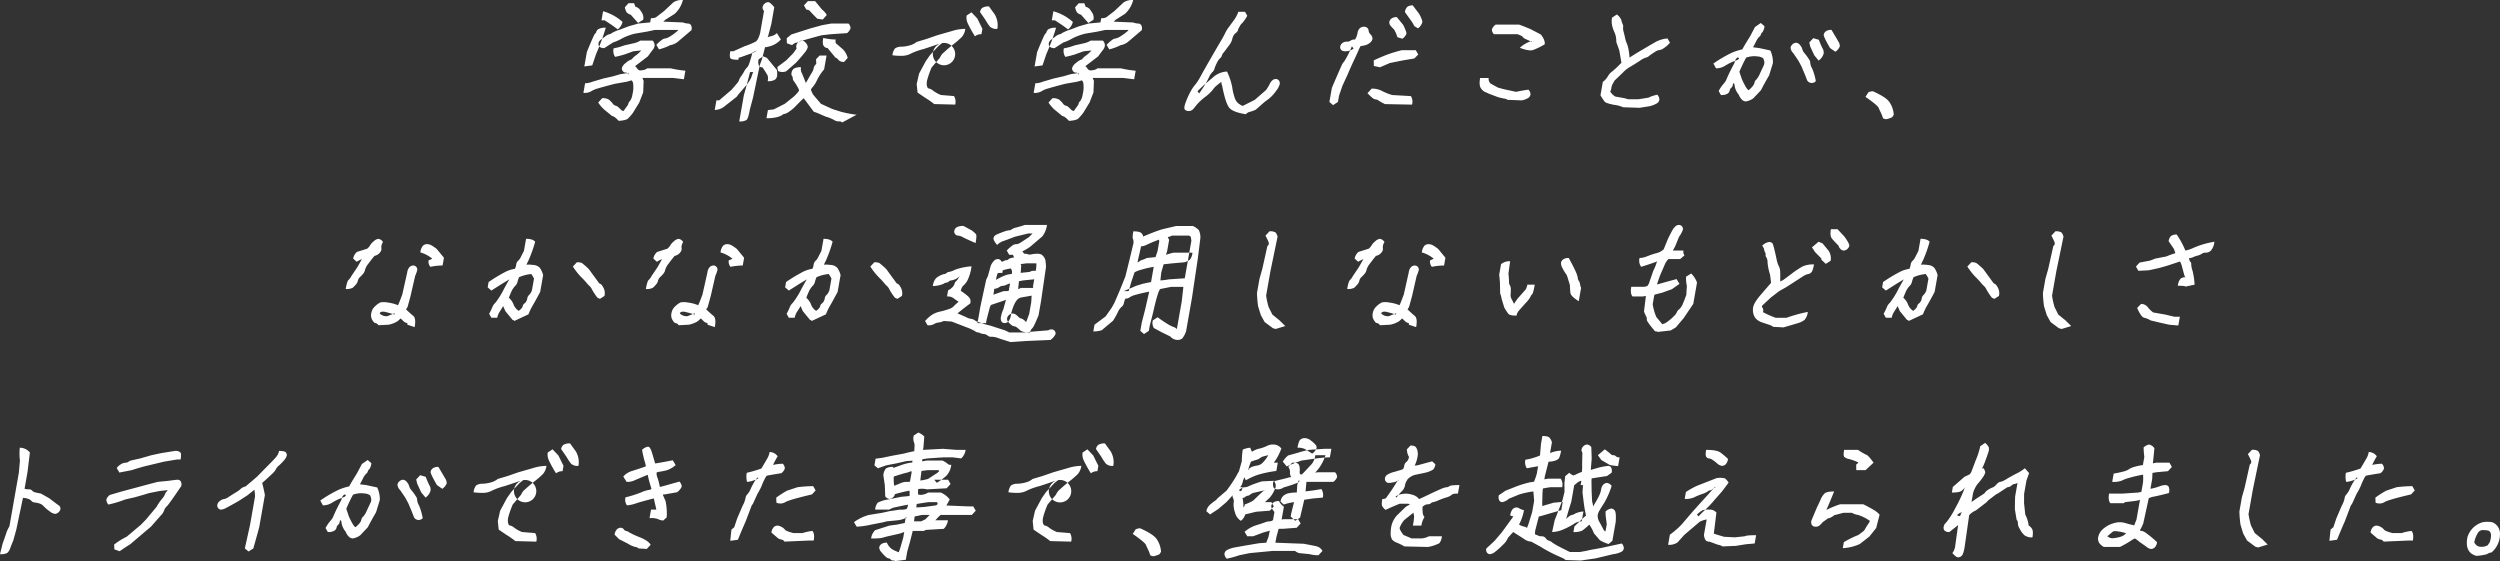 <svg xmlns="http://www.w3.org/2000/svg" width="915.282" height="205.437" viewBox="0 0 915.282 205.437">
  <rect x="0" y="0" width="915.282" height="205.437" fill="#333333" stroke="none"/>
  <defs>
    <style>
      .cls-1 {
        fill: #fff;
        fill-rule: evenodd;
      }
    </style>
  </defs>
  <path id="interview02_h1.svg" class="cls-1" d="M514.685,386.946q-0.244-.269-1-0.952a2.153,2.153,0,0,0-1.148-.684,1.98,1.98,0,0,1-1.113-.879,8.439,8.439,0,0,0-1.369-1.367,4.218,4.218,0,0,0-2.4-.488l-1.446,1.562a11.393,11.393,0,0,0,2.178,2.588l2.9,2.393q0.78,0,2.423,1.757,2.668-.195,3.365-0.829a17.735,17.735,0,0,0,1.834-2.1l2.329-3.809,1.435-3.711,0.154-4.2-0.445-1.074h11.172l4.011,0.488,0.551-3.125a39.785,39.785,0,0,1-5.407-.879h-8.586a2.912,2.912,0,0,1-1.429.635,8.255,8.255,0,0,1-1.245.146,1.854,1.854,0,0,1-1.074-.83,2.274,2.274,0,0,0-.7-0.732l4.734-3.613q1.172-1.661,1.73-2.344a3.243,3.243,0,0,0,.705-1.514,2.45,2.45,0,0,0-.737-1.9h-4.488a6.833,6.833,0,0,1-2.416.976l-3.455.782a20.6,20.6,0,0,1-3.9,1.074,3.932,3.932,0,0,0,.523,3.125q1.514-.292,3.472-0.879l3.231-1.172,2.881-.293a11.443,11.443,0,0,1-1.924,1.782,6.17,6.17,0,0,0-1.522,1.441,6.609,6.609,0,0,0-2.242,1.367,3.709,3.709,0,0,0-1.382,1.758,1.44,1.44,0,0,0,.321,1.221,1.306,1.306,0,0,0,1.028.537,1.081,1.081,0,0,1,.886.366q0.3,0.366-.137.366l0.454-.635-3.16.489-2.674.781-3.455.781-4.012,1.172a7.693,7.693,0,0,1-2.737.586l-0.619,3.516a5.009,5.009,0,0,0,2.777-.538,8.829,8.829,0,0,1,2.482-1.074q1.753-.536,6.253-1.709l4.431-.781,1.744-.488a2.375,2.375,0,0,1,.554,1.562,10.135,10.135,0,0,1-.278,3.516,5.7,5.7,0,0,1-.935,2.539,1.446,1.446,0,0,0-.537.83,2.509,2.509,0,0,1-.522,1.025q-0.444.587-1.228,1.709A1.087,1.087,0,0,1,514.685,386.946Zm-8.49-29.614a1.852,1.852,0,0,0-.7.927,1.261,1.261,0,0,1-.47.733q-0.4.342-2.983,6.689l-0.93,5.273,2.9-.39,1.423-4.2a81.809,81.809,0,0,0,3.539-9.571A4.727,4.727,0,0,0,506.2,357.332Zm26.374,2.587a5.217,5.217,0,0,1-1.747.782,2.305,2.305,0,0,0-.979.293,13.659,13.659,0,0,0-2.361,2.05l0.976,1.661a21.751,21.751,0,0,0,3.483-1.221,2.94,2.94,0,0,1,1.2-.44,6.635,6.635,0,0,0,2.026-.976l5.165-4.395a2.409,2.409,0,0,0-.2-1.9,1.4,1.4,0,0,0-1.126-.537,5.64,5.64,0,0,1-1.785-.391l-7.168-.293,0.706-.683,3.4-2.149a10,10,0,0,0,3.041-5.078,5.577,5.577,0,0,0-3.464.83l-3.5,3.272-2.932,2.246a4.461,4.461,0,0,1-1.808.293l-0.275,1.562h-0.2l-4.166.391q-1.239.391-3.392,0.976l-3.345,1.27a13.949,13.949,0,0,0-3.062,1.318,1.061,1.061,0,0,1-.744.342,4.163,4.163,0,0,0-1.618.879q-1.227.879-1.744,1.318a1.848,1.848,0,0,0-.637,1.123,1.44,1.44,0,0,0,.322,1.221,2.3,2.3,0,0,0,1.808.537l3.19-2.05a16.835,16.835,0,0,0,3.446-1.563,22,22,0,0,1,4.537-1.66l4.626-.781,2.737-.586h8.293l0.227,0.1A16.508,16.508,0,0,1,532.569,359.919Zm-23.993-5.859,2.795,1.856,1.987,1.464a4.722,4.722,0,0,0,1.749-2.734,17.8,17.8,0,0,0-7.117-3.906l-0.585,3.32h1.171Zm8.711-6.25-1.331,1.465a5.151,5.151,0,0,0,.688,1.9,3.408,3.408,0,0,0,1.465.83l2.686,3.027,1.865-1.171a3.439,3.439,0,0,0-.431-2.539q-0.689-1.074-1.01-1.465a3.411,3.411,0,0,0-1.424-.781l-0.459-1.27h-2.049Zm64.736,35.547,3.074,4.15,1.465,0.537,2.9,1.27a13.644,13.644,0,0,1,3.054,1.221,3.2,3.2,0,0,0,1.759.537,1.569,1.569,0,0,1,1.248.39l5.28-2.832a41.762,41.762,0,0,1-5.665-1.074l-3.234-1.025-4.153-1.905-2.669-3.125a6.365,6.365,0,0,1-1-2.05,2.913,2.913,0,0,1,.717-1.026,11.917,11.917,0,0,0,1.583-2.612,18.538,18.538,0,0,1,2.52-3.784l0.9-5.078h-2.536l-1.315,1.367,0.09,1.709a2.774,2.774,0,0,0-.959,1.562,4.222,4.222,0,0,1-.617,1.563q-0.471.732-1.322,2.246a15.194,15.194,0,0,1-.968,1.611c-0.076.066-.049,0.1,0.081,0.1q-1.2-3.125-1.6-3.906a3.063,3.063,0,0,1-.193-1.953,4.5,4.5,0,0,0-2.68.537,2.321,2.321,0,0,0-.786,1.416,1.556,1.556,0,0,0,.166,1.269,0.951,0.951,0,0,1,.253.781,2.1,2.1,0,0,0,.557,1.27,19.992,19.992,0,0,1,1.217,1.953,3.137,3.137,0,0,1,.539,1.367,12.962,12.962,0,0,1-2.168,2.344l-3.065,2.441-4.02,2.051-2.141.244L567.8,389.9a14.172,14.172,0,0,0,4.028-.439,5.96,5.96,0,0,0,1.8-.782,1.232,1.232,0,0,1,.792-0.342,4.5,4.5,0,0,0,1.658-.83,13.387,13.387,0,0,0,2.345-1.953q1.076-1.122,2.963-2.978ZM560.6,377.6l-1.1,4-1.668,9.473a4.5,4.5,0,0,0,2.68-.537q0.631-.539,1.216-3.858l1.148-4.3,2.506-12.012,0.734-1.953,1.2-4.589q-0.043.244,1.958-.318a8.5,8.5,0,0,0,3.792-2.417l-1.44-2.344a4.339,4.339,0,0,1-1.743,1.026,12.147,12.147,0,0,0-1.646.488l0.174-.439,1.165-4.395,1.084-6.152q-1.529-1.855-2.21-1.856a2.016,2.016,0,0,0-1.315.537,2.069,2.069,0,0,0-.751,1.221,1.82,1.82,0,0,0,.523,1.465l-1.446,8.2q-0.721,2.442-1.549,2.979a25.812,25.812,0,0,1-4.057,1.709l-4.132,1.855h-1.171q-0.361,2.05.081,2.588t2.881,0.537l0.137-.781a4.81,4.81,0,0,0,1.231-.342q0.939-.34,2.864-1.025a9.425,9.425,0,0,0,2.384-1.075q-0.16-.194-0.2,0l-1.273.586q-0.644,2.54-1.119,3.858a4.25,4.25,0,0,1-.936,1.709,4.142,4.142,0,0,0-.9,1.221,17.9,17.9,0,0,1-1.156,1.855,4.731,4.731,0,0,0-.786,1.416,2.711,2.711,0,0,1-.628,1.074q-0.56.685-2.155,2.539l-4.475,3.809h-1.025l-0.62,3.516a5.609,5.609,0,0,0,3.656-1.368l4.359-3.418,0.642-.878,2.7-3.125a15.319,15.319,0,0,0,1.988-2.979,14.639,14.639,0,0,1,.759-2.1H561.8Zm10.319-1.806a2.183,2.183,0,0,0,.768-1.319,7.339,7.339,0,0,0-.091-2.246l-3.617-4.395-1.36-.585-1.652,1.074a3.32,3.32,0,0,0,.115,2.392,1.177,1.177,0,0,0,.832.538,0.658,0.658,0,0,1,.511.146q0.12,0.147.808,1.221t0.981,1.635a3.677,3.677,0,0,1,.025,2.076A4.5,4.5,0,0,0,570.916,375.789Zm1.1-3.174a3.74,3.74,0,0,0,3.007.1l3.575-3.125q2.053-2.244,3.124-3.613a5.681,5.681,0,0,0,1.183-2,2.09,2.09,0,0,0-.652-1.562,2.046,2.046,0,0,0-1.446-.928,2.308,2.308,0,0,0-2.058,1.709,2.488,2.488,0,0,0,.078,1.221l-1.286,1.757-2.5,2.54-3.259,2.441Zm22.089-4.1a2.579,2.579,0,0,0,2.107.781l1.331-1.465a7.427,7.427,0,0,0-1.613-3.027l-2.709-2.344a1.936,1.936,0,0,1-.052-1.367,20.467,20.467,0,0,1-4.58-.586q-0.4,2.247.207,2.979a1.764,1.764,0,0,0,1.383.732l2.893,3.516A1.73,1.73,0,0,1,594.1,368.513Zm-16.908-5.371a3.288,3.288,0,0,1,1.374-.879,3.9,3.9,0,0,0,1.24-.39q0.9-.391,8.169-2.344l3.484-.391,5.826-.391a3.778,3.778,0,0,0,1.285-1.757,2.411,2.411,0,0,0-.764-1.758h-6.244l-3.323.586-4.3,1.172-7.03,2.246-1.7,1.367,0.063,1.855Zm11.213-9.375,1.463-1.66a6.193,6.193,0,0,0-1.7-1.953l-2.572-3.125h-2.634l-1.446,1.562,0.895,1.563a1.661,1.661,0,0,1,1.36.586q0.483,0.585,2.64,2.734Zm42.3,9.766-3.007,3.222L626.135,369l-2.468,4.59L622.8,377.4l0.327,3.125L626,382.478a28.888,28.888,0,0,1,3.215,2.246l7.673,0.195a4.016,4.016,0,0,0-.425-3.124l-4.81-.391a13.147,13.147,0,0,1-2.758-1.514,3.822,3.822,0,0,0-1.463-.83,0.731,0.731,0,0,1-.583-0.293,2.194,2.194,0,0,1-.356-1.025,5.7,5.7,0,0,1,.224-2.1,35.3,35.3,0,0,1,1.537-4.3l3.076-3.613a4.735,4.735,0,0,1,1.523-2q1.4-1.319,3.443-2.93a33.019,33.019,0,0,0,2.993-2.588,5.666,5.666,0,0,0,1.314-3.027,16.694,16.694,0,0,0-4.821.781l-5.446,1.563-3.949,1.367-3.6,1.074a6.558,6.558,0,0,1-2.338,1.221,13.33,13.33,0,0,1-3.217.537,4.029,4.029,0,0,0-2.38.635,4.758,4.758,0,0,0-.927,2.49,20.978,20.978,0,0,0,3.869.195,6.95,6.95,0,0,0,2.927-.83,23.527,23.527,0,0,1,4.528-1.611l3.834-1.27a19.183,19.183,0,0,1,2.222-.708,4.085,4.085,0,1,0,.77-0.219Zm16.143-6.348-1.865-3.808-2.142-2.247-1.767,1.172a4.954,4.954,0,0,0,.419,2.881,44.96,44.96,0,0,0,2.63,4.736,3.547,3.547,0,0,1,2.381-.781Zm4.459-5.371-2.038-2.832a4.045,4.045,0,0,0-2.485.537,2.47,2.47,0,0,0-.8,1.514l2.02,2.93a17.852,17.852,0,0,0,1.579,2.392,3.459,3.459,0,0,0,2.732.83,7.636,7.636,0,0,0-1.005-5.371h0Zm28.224,35.132q-0.246-.269-1-0.952a2.153,2.153,0,0,0-1.148-.684,1.98,1.98,0,0,1-1.113-.879,8.439,8.439,0,0,0-1.369-1.367,4.218,4.218,0,0,0-2.4-.488l-1.446,1.562a11.367,11.367,0,0,0,2.178,2.588l2.9,2.393q0.78,0,2.422,1.757,2.668-.195,3.366-0.829a17.735,17.735,0,0,0,1.834-2.1l2.329-3.809,1.435-3.711,0.154-4.2-0.445-1.074h11.172l4.011,0.488,0.551-3.125a39.785,39.785,0,0,1-5.407-.879h-8.586a2.916,2.916,0,0,1-1.429.635,8.255,8.255,0,0,1-1.245.146,1.851,1.851,0,0,1-1.074-.83,2.268,2.268,0,0,0-.7-0.732l4.735-3.613q1.17-1.661,1.73-2.344a3.243,3.243,0,0,0,.7-1.514,2.454,2.454,0,0,0-.737-1.9H686.46a6.833,6.833,0,0,1-2.416.976l-3.456.782a20.576,20.576,0,0,1-3.9,1.074,3.928,3.928,0,0,0,.523,3.125q1.514-.292,3.472-0.879l3.231-1.172,2.88-.293a11.443,11.443,0,0,1-1.924,1.782,6.178,6.178,0,0,0-1.521,1.441,6.609,6.609,0,0,0-2.242,1.367,3.709,3.709,0,0,0-1.382,1.758,1.44,1.44,0,0,0,.321,1.221,1.3,1.3,0,0,0,1.028.537,1.081,1.081,0,0,1,.886.366c0.2,0.244.156,0.366-.137,0.366l0.454-.635-3.16.489-2.675.781-3.454.781-4.012,1.172a7.693,7.693,0,0,1-2.738.586l-0.619,3.516a5.013,5.013,0,0,0,2.778-.538,8.829,8.829,0,0,1,2.482-1.074q1.752-.536,6.252-1.709l4.431-.781,1.745-.488a2.38,2.38,0,0,1,.554,1.562,10.163,10.163,0,0,1-.279,3.516,5.7,5.7,0,0,1-.934,2.539,1.441,1.441,0,0,0-.537.83,2.522,2.522,0,0,1-.522,1.025q-0.444.587-1.228,1.709A1.085,1.085,0,0,1,679.534,386.946Zm-8.49-29.614a1.852,1.852,0,0,0-.7.927,1.271,1.271,0,0,1-.47.733q-0.4.342-2.984,6.689l-0.929,5.273,2.9-.39,1.422-4.2a81.625,81.625,0,0,0,3.54-9.571A4.725,4.725,0,0,0,671.044,357.332Zm26.374,2.587a5.217,5.217,0,0,1-1.747.782,2.305,2.305,0,0,0-.979.293,13.62,13.62,0,0,0-2.361,2.05l0.976,1.661a21.751,21.751,0,0,0,3.483-1.221,2.935,2.935,0,0,1,1.2-.44,6.646,6.646,0,0,0,2.026-.976l5.165-4.395a2.4,2.4,0,0,0-.2-1.9,1.4,1.4,0,0,0-1.125-.537,5.635,5.635,0,0,1-1.785-.391l-7.168-.293,0.706-.683,3.4-2.149a10.008,10.008,0,0,0,3.041-5.078,5.577,5.577,0,0,0-3.464.83l-3.5,3.272-2.932,2.246a4.461,4.461,0,0,1-1.808.293l-0.276,1.562h-0.195l-4.166.391q-1.239.391-3.392,0.976l-3.346,1.27a14,14,0,0,0-3.062,1.318,1.057,1.057,0,0,1-.743.342,4.163,4.163,0,0,0-1.618.879q-1.229.879-1.745,1.318a1.852,1.852,0,0,0-.636,1.123,1.44,1.44,0,0,0,.322,1.221,2.3,2.3,0,0,0,1.808.537l3.19-2.05a16.835,16.835,0,0,0,3.446-1.563,22,22,0,0,1,4.536-1.66l4.626-.781,2.738-.586h8.293l0.227,0.1A16.508,16.508,0,0,1,697.418,359.919Zm-23.993-5.859,2.8,1.856,1.986,1.464a4.724,4.724,0,0,0,1.75-2.734,17.8,17.8,0,0,0-7.117-3.906l-0.585,3.32h1.171Zm8.711-6.25-1.331,1.465a5.132,5.132,0,0,0,.688,1.9,3.41,3.41,0,0,0,1.464.83l2.687,3.027,1.865-1.171a3.439,3.439,0,0,0-.431-2.539,17.738,17.738,0,0,0-1.011-1.465,3.4,3.4,0,0,0-1.423-.781l-0.459-1.27h-2.049Zm52.213,28.955a2.8,2.8,0,0,0,.273,1.221q1.332,6.837,2.806,8.3t5.891,2.148a2.817,2.817,0,0,1,1.268-.83,11.758,11.758,0,0,0,2.342-.83l3.23-2.832q1.113-.78,2.089-1.612a13.961,13.961,0,0,0,2.138-2.441,7.047,7.047,0,0,0,1.308-2.441,1.615,1.615,0,0,0-.3-1.367,1.4,1.4,0,0,0-1.125-.537,1.9,1.9,0,0,0-1.257.488,3.834,3.834,0,0,0-.964,1.318,17.45,17.45,0,0,1-1.314,2.2l-4.149,3.614-4.444,2.246a8.584,8.584,0,0,1-1.634-.977,4.549,4.549,0,0,1-1.328-2.148,19.164,19.164,0,0,1-.859-3.711,23.338,23.338,0,0,0-1.912-5.762,8.153,8.153,0,0,0-4.7,1.758l-4.017,3.418-2.117,2.051,0.643,0.781q1.434-2.05,2.194-3.32t1.449-2.686a5.436,5.436,0,0,1,1.2-1.807,2.36,2.36,0,0,0,.761-1.269,12.013,12.013,0,0,1,.915-2.149,5.951,5.951,0,0,1,1.179-1.708,1.578,1.578,0,0,0,.594-0.88,2.738,2.738,0,0,1,.637-1.123q0.56-.683,1.778-2.343a7.434,7.434,0,0,0,1.332-2.3,6.234,6.234,0,0,1,.37-1.27,3.433,3.433,0,0,1,1-1.269,2.177,2.177,0,0,0,.823-1.075,2.26,2.26,0,0,1,.285-0.781q0.205-.341.5-0.879a2.7,2.7,0,0,1,.74-0.879,13.193,13.193,0,0,0,1.839-2.685L743,350.935h-2.439a11.49,11.49,0,0,1-1.55,2.979q-0.965,1.317-1.928,2.636a11.687,11.687,0,0,0-1.3,2.1,33.575,33.575,0,0,1-1.656,3.027q-1.323,2.247-3.572,6.152t-3.681,6.5a20.16,20.16,0,0,1-2.154,3.369,13.181,13.181,0,0,0-1.65,2.441,28.59,28.59,0,0,0-1.752,3.858q-0.827,2.2-.336,2.734a1.758,1.758,0,0,0,1.369.537,2.078,2.078,0,0,0,1.394-.439,8.97,8.97,0,0,0,1.292-1.514,20.66,20.66,0,0,1,3.34-3.174,15.337,15.337,0,0,0,2.863-2.685,6.112,6.112,0,0,1,1.446-1.563,14.85,14.85,0,0,1,1.8-1.367C734.436,376.456,734.389,376.538,734.349,376.765Zm44.987-7.666a4.807,4.807,0,0,0-1.007,1.563q-0.549,1.171-3.525,8.105l-0.913,5.176,1.355,1.172,1.767-1.172,0.4-2.246,1.222-3.613,1.893-4.1q1.331-3.125,2.26-5.078t1.661-3.614a12.879,12.879,0,0,1,.846-1.757,0.642,0.642,0,0,1,.408-0.1,6.851,6.851,0,0,0,1.262-.244,4.359,4.359,0,0,0,1.774-.928,2.45,2.45,0,0,0,.924-1.367,2.2,2.2,0,0,0-.684-1.66,2.3,2.3,0,0,1-.735-1.367,1.215,1.215,0,0,0-.373-0.928,1.61,1.61,0,0,0-1.32-.537,2.253,2.253,0,0,0-1.509.537,2.884,2.884,0,0,0-.846,1.758,7.078,7.078,0,0,1-.91,2.392,2.569,2.569,0,0,0-1.63.391,2.18,2.18,0,0,1-1.434.391,2.393,2.393,0,0,0-1.607.537,2.066,2.066,0,0,0-.752,1.22,1.44,1.44,0,0,0,.322,1.221,1.729,1.729,0,0,0,1.418.537,5.809,5.809,0,0,0,1.75-.244,4,4,0,0,0,1.406-.781l-0.643-.781A34,34,0,0,1,779.336,369.1Zm24.4,12.7-6.858-.391a21.663,21.663,0,0,1-3.783-1.514,7.8,7.8,0,0,0-3.707-.83l-1.561,1.66q2.14,2.247,2.775,2.246a2.6,2.6,0,0,1,1.418.537,16.809,16.809,0,0,0,2.224,1.221l9.918,0.195a4.016,4.016,0,0,0-.426-3.124h0Zm-11.313-10.547,3.592-1.563,4.855-.976,4.121-.684,1.429-1.465-0.9-1.562h-5.171q-2.346.585-4.476,1.318t-5.739,2.393l0.029,2.05Zm8.183-10.45a4.113,4.113,0,0,0,1.488-1.806q0.113-.635-1.18-3.272l-2.33-2.832a3.052,3.052,0,0,0-2,.537,2.074,2.074,0,0,0-.751,1.221,1.916,1.916,0,0,0,.562,1.514,7.422,7.422,0,0,0,1.071,1.123,9.444,9.444,0,0,1,1.289,2.929Zm5.744-3.808a4.453,4.453,0,0,0,1.549-2.149q0.154-.879-1.189-3.222l-2.295-3.028a3.047,3.047,0,0,0-2,.537,3.167,3.167,0,0,0-.873,1.905l2.664,3.711,0.815,1.464Zm23.114,22.07a3.837,3.837,0,0,0,1.484,1.269,7.907,7.907,0,0,1,1.311.586l3.387,1.27q1.491,0.392,2.344.537a1.866,1.866,0,0,1,1.094.44l5.234,0.2a6.99,6.99,0,0,0,2.513-.977,1.947,1.947,0,0,0,.694-1.171,2.4,2.4,0,0,0-.763-1.758q-1.791.195-4.528,0.781l-4.511-.976-2.141-.586-2.669-1.466a2.342,2.342,0,0,1-.712-2.05h-3.122Q828.579,377.986,829.463,379.06Zm17.76-17.187a10.988,10.988,0,0,0-3.615,2.246q3.387,1.27,4.781.83a25.948,25.948,0,0,0,4.322-2.1q0.256-1.464-1.413-3.613l-3.754-1.953q-2.542-1.074-4.195-1.661h-8.586a3.718,3.718,0,0,0-1.383,1.758,2.406,2.406,0,0,0,.763,1.758h8.684c0.421,0.2.8,0.359,1.133,0.489a1.639,1.639,0,0,1,.775.585,2.806,2.806,0,0,0,1.18.782q0.906,0.391,2.072.976Q848.446,361.58,847.223,361.873Zm30.235,10.888a5.267,5.267,0,0,0-1.636,1.807A6.728,6.728,0,0,1,874,376.619l-0.86,4.882a22.605,22.605,0,0,0,1.539,2.344q0.481,0.586,3.5,1.172a10.9,10.9,0,0,1,3.26.879l6.015,0.195,3.712-.586a9.5,9.5,0,0,0,2.841-1.171,1.958,1.958,0,0,0,.7-1.172,2.713,2.713,0,0,0-.747-1.856,13.1,13.1,0,0,0-3.262,1.074l-3.665.586h-3.707l-1.395-.39-3.311-.586a5.307,5.307,0,0,1-1.917-1.856,2.486,2.486,0,0,0,.41-1.22,4.543,4.543,0,0,1,.387-1.368q0.205-.34.786-1.416l3.168-3.027a10.717,10.717,0,0,1,2.547-2q1.578-.927,3.452-2.148a7.778,7.778,0,0,1,2.264-1.221,2.758,2.758,0,0,0,1.291-.684q0.9-.683,2-1.367a4.181,4.181,0,0,1,1.389-.683,4.895,4.895,0,0,0,1.116-.244,10.934,10.934,0,0,0,3.073-2.491l-0.895-1.562a10.766,10.766,0,0,0-4.591,1.416q-2.118,1.221-4.432,2.588t-3.631,2.2q-1.317.831-1.268,0.83a13.38,13.38,0,0,0-.239-2.246,11.56,11.56,0,0,0-.712-2.881,9.084,9.084,0,0,1-.632-1.953q-0.21-1.026-.531-2.246a4.673,4.673,0,0,1-.218-1.807,2.016,2.016,0,0,0-.22-1.245,4.086,4.086,0,0,1-.4-1.318,4.944,4.944,0,0,0-1.675-2.125l-1.767,1.172a7.214,7.214,0,0,0,.147,3.321,13.359,13.359,0,0,0,.895,2.392,8.244,8.244,0,0,1,.515,3.174l1.107,3.125,0.77,4.492A33.691,33.691,0,0,1,877.458,372.761Zm47.311,10.156a2.132,2.132,0,0,0,1.611.831,6.209,6.209,0,0,0,2.743-1.172l2.76-2.93q1.342-2.637,3.012-5.469l1.377-4.492a10.016,10.016,0,0,0-.948-4.59l-4.04-.879-2.29-.293q0.429-.78,1.1-2.1a6,6,0,0,1,1.188-1.758,1.533,1.533,0,0,0,.585-0.83,1.4,1.4,0,0,1,.528-0.781,4.367,4.367,0,0,0,.786-2.247l-1.354-1.172-2.112,1.466-1.756,3.32-1.916,3.125-0.993,1.758a18.971,18.971,0,0,0-3.825,1.22,46.31,46.31,0,0,0-6.745,3.955l0.958,1.758a6.267,6.267,0,0,0,3.449-1.025,18.328,18.328,0,0,1,3.68-1.782q2.085-.757.748-1.2a2.76,2.76,0,0,0-.982,1.416,2.891,2.891,0,0,1-.318.977q-0.207.342-1.027,1.953t-1.552,3.271a5.894,5.894,0,0,1-1.182,2,13.192,13.192,0,0,0-1.839,2.686l0.815,1.465a4.047,4.047,0,0,0,2.485-.537,1.965,1.965,0,0,0,.734-1.123,1.618,1.618,0,0,1,.562-0.977,1.611,1.611,0,0,0,.563-0.977,2.032,2.032,0,0,1,.161-0.634,0.232,0.232,0,0,1,.332.048,6.024,6.024,0,0,1,.265,1.27,6.753,6.753,0,0,0,1.452,2.832A4.669,4.669,0,0,0,924.769,382.917Zm0.192-7.177L924,372.908a52.679,52.679,0,0,1,2.472-5.176,8.581,8.581,0,0,1,4.225-.439,3.83,3.83,0,0,1,2.026.683,5.122,5.122,0,0,1,.371,1.074,2.465,2.465,0,0,1-.244,1.66l-1.295,2.783a7.783,7.783,0,0,1-1.38,2.3,1.622,1.622,0,0,0-.6.927,3.459,3.459,0,0,1-.436,1.1,8.928,8.928,0,0,1-1.787,1.831q-0.76-.39-2.385-3.906h0Zm27.02,0.586a20.835,20.835,0,0,0-1.369-4.688,4.761,4.761,0,0,1-.672-2,2.436,2.436,0,0,0-.531-1.416,19.066,19.066,0,0,0-1.452-2,3.919,3.919,0,0,1-.936-1.611,3.388,3.388,0,0,0-.815-1.465,1.952,1.952,0,0,0-1.406-.879,2.006,2.006,0,0,0-1.314.537,2.071,2.071,0,0,0-.752,1.221,3.1,3.1,0,0,0,1,2.051l1.859,2.734,1.1,2.051,1.24,2.93,0.873,2.246a1.969,1.969,0,0,0,3.167.293h0ZM951.044,360.6l-1.446,1.563,0.327,1.464,1.481,3.223,1.607,1.953a4.721,4.721,0,0,0,1.8-2.441,2.724,2.724,0,0,0-.3-1.905,25.634,25.634,0,0,1-1.424-3.271Zm8.1,4.98a4.456,4.456,0,0,0,1.612-1.953,3.012,3.012,0,0,0-.551-1.855q-0.673-1.171-2.481-4.2a3.232,3.232,0,0,0-2.094.537,2.066,2.066,0,0,0-.752,1.22q-0.121.685,2.311,4.883Zm12.086,14.844q-0.405.636-1.073,1.66,4.086,2.834,4.775,3.907,0.207,0.489.486,1.123a18.137,18.137,0,0,1,1.2,2.88l1.07,0.294a8.455,8.455,0,0,0,2.285-.782l0.545-.879a9.2,9.2,0,0,0-1.694-4.785q-1.348-1.758-5.964-3.808a3.9,3.9,0,0,0-1.629.39h0Zm-534.9,85.079L439,466.384q0.567-3.222-.5-4.1t-2.572-2.3q-0.27.145,0.457-.928l1.095-4,1.7-7.422a12.272,12.272,0,0,0,.768-2.148,1.349,1.349,0,0,0-.339-1.123,1.4,1.4,0,0,0-1.125-.537,2.01,2.01,0,0,0-1.314.537,3.356,3.356,0,0,0-.889,2l-1.818,8.105q-1.119,3.028-1.567,3.906a13.652,13.652,0,0,0-3.682-.976,7.018,7.018,0,0,0-2.772-.049,7.371,7.371,0,0,0-1.842,1.319,4.271,4.271,0,0,0-1.463,2.49,3.607,3.607,0,0,0,.109,2.148,6.1,6.1,0,0,0,.721,1.172,1,1,0,0,0,.752.44,1.726,1.726,0,0,1,1.033.781l3.742-.2a9.738,9.738,0,0,0,3.248-1.27q0.689-.586,1.108-1.025-0.041-.05.878,0.829a2.552,2.552,0,0,0,1.6.88Zm-7.351-3.125a3.427,3.427,0,0,1-2.756-.977,0.671,0.671,0,0,1,.166-0.391,2,2,0,0,1,.532-0.244,3.477,3.477,0,0,1,1.632.146q1.217,0.294,3.065.88l0.086-.489Zm-11-17.872-2.112,3.125a5.349,5.349,0,0,1-1.1,1.514q-0.516.439-1.014,3.271a4.624,4.624,0,0,0,2.565-.439,10.163,10.163,0,0,0,1.133-1.172,2.872,2.872,0,0,0,.694-1.172,3.122,3.122,0,0,1,.3-0.879,2.534,2.534,0,0,1,.625-0.781,9.525,9.525,0,0,0,1.019-1.074,3.229,3.229,0,0,0,.754-1.514,6.262,6.262,0,0,1,1.224-2.246q1.087-1.464,2.207-2.832a3.4,3.4,0,0,0,2.508-2.051,3.117,3.117,0,0,0,0-1.123,3.625,3.625,0,0,1,.628-1.9,2.561,2.561,0,0,0-1.647-1.172,2.962,2.962,0,0,0-1.716.879,5.512,5.512,0,0,0-1.332,1.465,4.431,4.431,0,0,1-1.1,1.269l-3.719,1.172a4.035,4.035,0,0,0-1.4,2.442l1.256,1.171a21.011,21.011,0,0,1,1.929-.976q-0.581,1.074-1.7,3.027h0Zm26.767-.195a22.861,22.861,0,0,1,4.477-.488l0.5-2.832-2.652-3.223a14.444,14.444,0,0,0-1.914-1.318,3.349,3.349,0,0,0-1.629-.44,2.189,2.189,0,0,0-1.462.537,4.44,4.44,0,0,0-.974,2.491,11.792,11.792,0,0,1,4.287,2.246l-0.017.1-1.274.586a2.987,2.987,0,0,0,.66,2.344h0ZM472.2,460.525l2.653,3.223a0.76,0.76,0,0,1,.613.39l5.212-2.441a21.543,21.543,0,0,1,1.476-3.125q0.611-.976,2.8-5.078l1.084-6.153a7.876,7.876,0,0,0-1.234-2.685,3.517,3.517,0,0,0-2.405-1.026,11.248,11.248,0,0,0-2.421-.1q-0.266.391,0.722-1.612a48.38,48.38,0,0,0,2.416-6.787q-0.885-1.073-3.323-1.074l-0.775,4.395-1.268,2.49a3.741,3.741,0,0,1-.89,1.172,2.407,2.407,0,0,0-.7,1.465,4.425,4.425,0,0,1-.453,1.464,11.39,11.39,0,0,0-3.949,1.367,58.906,58.906,0,0,0-5.684,3.467l-0.344,1.954,1.354,1.171,3.846-2.441,2.731-1.66q-0.414.684-1.919,3.418a29.288,29.288,0,0,1-3.205,5.176,4.181,4.181,0,0,0-1.122,1.66,20.7,20.7,0,0,1-1.144,2.343l0.815,1.465h2.146a6.151,6.151,0,0,1,.941-2.3q0.733-1.122,1.231-2-0.113-.195.8,1.855h0Zm2.166-7.031a7.45,7.45,0,0,1,1.346-2.1,3.083,3.083,0,0,0,.866-1.318,13.993,13.993,0,0,1,.637-1.953,14.1,14.1,0,0,1,4.5-1.172,14.308,14.308,0,0,1,.976,1.66l-0.757,4.3a4.548,4.548,0,0,1-1.034,1.709,1.849,1.849,0,0,0-.636,1.123,4.033,4.033,0,0,1-.345,1.123,2.944,2.944,0,0,1-.74.879,1.576,1.576,0,0,0-.594.879,1.88,1.88,0,0,1-.447.879,5.907,5.907,0,0,1-1.041.927,4.619,4.619,0,0,1-1.849-2.246,6.2,6.2,0,0,0-1.747-2.539Q473.8,454.763,474.367,453.494Zm32.482,2.539,1.652-1.074a4.441,4.441,0,0,0-.052-2.2,6.589,6.589,0,0,0-.757-1.513,2.085,2.085,0,0,0-1.114-.879l-3.772-5.176a24.306,24.306,0,0,0-2.62-2.295,4.372,4.372,0,0,0-1.81-.244l-1.446,1.562a25.006,25.006,0,0,0,2.987,3.809q1.289,1.271,2.012,2.148a7.8,7.8,0,0,0,1.111,1.172,4.608,4.608,0,0,1,.969,1.416,20.841,20.841,0,0,0,1.933,2.881Zm39.379,9.473,2.674,0.878q0.567-3.222-.5-4.1t-2.571-2.3q-0.27.145,0.456-.928l1.1-4,1.7-7.422a12.272,12.272,0,0,0,.768-2.148,1.348,1.348,0,0,0-.338-1.123,1.4,1.4,0,0,0-1.125-.537,2.006,2.006,0,0,0-1.314.537,3.35,3.35,0,0,0-.89,2l-1.818,8.105q-1.119,3.028-1.566,3.906a13.66,13.66,0,0,0-3.683-.976,7.018,7.018,0,0,0-2.772-.049,7.389,7.389,0,0,0-1.842,1.319,4.271,4.271,0,0,0-1.463,2.49,3.6,3.6,0,0,0,.11,2.148,6.048,6.048,0,0,0,.72,1.172,1,1,0,0,0,.752.44,1.726,1.726,0,0,1,1.033.781l3.742-.2a9.738,9.738,0,0,0,3.248-1.27q0.689-.586,1.108-1.025-0.041-.05.878,0.829a2.552,2.552,0,0,0,1.6.88Zm-7.352-3.125a3.427,3.427,0,0,1-2.756-.977,0.671,0.671,0,0,1,.167-0.391,1.971,1.971,0,0,1,.531-0.244,3.477,3.477,0,0,1,1.632.146q1.218,0.294,3.066.88l0.086-.489Zm-11-17.872-2.112,3.125a5.349,5.349,0,0,1-1.1,1.514q-0.516.439-1.014,3.271a4.624,4.624,0,0,0,2.565-.439,10.081,10.081,0,0,0,1.133-1.172,2.888,2.888,0,0,0,.7-1.172,3.119,3.119,0,0,1,.3-0.879,2.523,2.523,0,0,1,.626-0.781,9.626,9.626,0,0,0,1.018-1.074,3.229,3.229,0,0,0,.754-1.514,6.252,6.252,0,0,1,1.225-2.246q1.088-1.464,2.206-2.832a3.4,3.4,0,0,0,2.508-2.051,3.117,3.117,0,0,0,0-1.123,3.625,3.625,0,0,1,.628-1.9,2.561,2.561,0,0,0-1.647-1.172,2.965,2.965,0,0,0-1.716.879,5.5,5.5,0,0,0-1.331,1.465,4.437,4.437,0,0,1-1.1,1.269l-3.719,1.172a4.035,4.035,0,0,0-1.405,2.442l1.257,1.171a21.089,21.089,0,0,1,1.928-.976q-0.581,1.074-1.7,3.027h0Zm26.767-.195a22.869,22.869,0,0,1,4.477-.488l0.5-2.832-2.651-3.223a14.576,14.576,0,0,0-1.914-1.318,3.353,3.353,0,0,0-1.63-.44,2.186,2.186,0,0,0-1.461.537,4.439,4.439,0,0,0-.975,2.491,11.792,11.792,0,0,1,4.287,2.246l-0.017.1-1.274.586a2.991,2.991,0,0,0,.66,2.344h0ZM581.1,460.525l2.653,3.223a0.76,0.76,0,0,1,.613.39l5.212-2.441a21.543,21.543,0,0,1,1.476-3.125q0.611-.976,2.8-5.078l1.084-6.153a7.875,7.875,0,0,0-1.235-2.685,3.517,3.517,0,0,0-2.4-1.026,11.258,11.258,0,0,0-2.422-.1q-0.265.391,0.723-1.612a48.54,48.54,0,0,0,2.415-6.787q-0.885-1.073-3.323-1.074l-0.775,4.395-1.268,2.49a3.741,3.741,0,0,1-.89,1.172,2.407,2.407,0,0,0-.7,1.465,4.425,4.425,0,0,1-.453,1.464,11.4,11.4,0,0,0-3.949,1.367,58.908,58.908,0,0,0-5.683,3.467l-0.345,1.954,1.354,1.171,3.846-2.441,2.731-1.66q-0.414.684-1.919,3.418a29.288,29.288,0,0,1-3.205,5.176,4.181,4.181,0,0,0-1.122,1.66,20.7,20.7,0,0,1-1.144,2.343l0.815,1.465h2.146a6.151,6.151,0,0,1,.941-2.3q0.733-1.122,1.231-2-0.113-.195.795,1.855h0Zm2.166-7.031a7.45,7.45,0,0,1,1.346-2.1,3.083,3.083,0,0,0,.866-1.318,13.993,13.993,0,0,1,.637-1.953,14.1,14.1,0,0,1,4.5-1.172,14.308,14.308,0,0,1,.976,1.66l-0.757,4.3a4.548,4.548,0,0,1-1.033,1.709,1.845,1.845,0,0,0-.637,1.123,4.069,4.069,0,0,1-.344,1.123,2.964,2.964,0,0,1-.741.879,1.569,1.569,0,0,0-.593.879,1.892,1.892,0,0,1-.448.879,5.907,5.907,0,0,1-1.041.927,4.61,4.61,0,0,1-1.848-2.246,6.207,6.207,0,0,0-1.748-2.539Q582.7,454.763,583.267,453.494Zm32.482,2.539,1.652-1.074a4.43,4.43,0,0,0-.052-2.2,6.589,6.589,0,0,0-.757-1.513,2.081,2.081,0,0,0-1.114-.879l-3.771-5.176a24.372,24.372,0,0,0-2.621-2.295,4.372,4.372,0,0,0-1.81-.244l-1.446,1.562a25.006,25.006,0,0,0,2.987,3.809q1.289,1.271,2.012,2.148a7.8,7.8,0,0,0,1.111,1.172,4.59,4.59,0,0,1,.969,1.416,20.841,20.841,0,0,0,1.933,2.881Zm20.553,2.783a4.007,4.007,0,0,1-1.627.928,24.525,24.525,0,0,1-3.212.927,9.215,9.215,0,0,0-3.151,1.27,13.473,13.473,0,0,0-2.436,2.2l0.9,1.563a4.291,4.291,0,0,0,2.366-.415,3.486,3.486,0,0,1,1.664-.586,6.075,6.075,0,0,0,1.9-.562l2.892,0.2q3.378,1.317,5.549,2.148a16.761,16.761,0,0,1,2.934,1.343,2.45,2.45,0,0,0,1.154.512,1.263,1.263,0,0,1,.7.2,4.447,4.447,0,0,0,1.4.366,2.462,2.462,0,0,1,1.458.586,1.9,1.9,0,0,0,1.44.415,7.059,7.059,0,0,1,2.4.488q1.327,0.488,4.571,1.465l5.63-.391,8.948-.39a5.294,5.294,0,0,0,1.841-2.149,1.375,1.375,0,0,0-.326-1.2,1.431,1.431,0,0,0-1.129-.513,2.036,2.036,0,0,0-1.182.342l-4.9.391-3.874.39h-5.561a10.1,10.1,0,0,0-2.632-1.123l-4.061-1.318-2.238-.586-3.177-1.074a3.514,3.514,0,0,0-1.747-.879,4.465,4.465,0,0,1-1.711-.537q-1.125-.537-3.351-1.465,0.057-.048,1.195-0.977t3.5-2.685a3.034,3.034,0,0,0-.025-1.514,3.427,3.427,0,0,0-.956-1.22,24.123,24.123,0,0,0-2.5-1.856,5.371,5.371,0,0,1,.326-1.025,2.27,2.27,0,0,1,.709-0.977,7.5,7.5,0,0,0,1.317-1.66,16.064,16.064,0,0,0,1.572-5.322,22.246,22.246,0,0,0-6.078,1.269,7.769,7.769,0,0,1-2.137.781,1.4,1.4,0,0,0-.9.391,1.332,1.332,0,0,1-.8.391,4.409,4.409,0,0,0-1.347.439,6.452,6.452,0,0,0-1.759,1.123,5.127,5.127,0,0,0-1.133,2.832,10.952,10.952,0,0,0,3.845-.781,2.533,2.533,0,0,1,1.16-.488,1.364,1.364,0,0,0,.849-0.391,1.321,1.321,0,0,1,.752-0.391,4.29,4.29,0,0,0,1.067-.244,4.1,4.1,0,0,0,1.283-.634,6.478,6.478,0,0,1,.777-0.537q0.27-.147-0.022-0.147a5.535,5.535,0,0,1-1.148,1.806,1.573,1.573,0,0,0-.594.88,2.936,2.936,0,0,1-.588,1.122,5.372,5.372,0,0,1-1.8,1.368l-0.395,2.246a3.679,3.679,0,0,1,2.246.537q0.686,0.539,2,1.416A16.82,16.82,0,0,0,636.3,458.816Zm24.853,4.443a1.942,1.942,0,0,1-1.027-.537,5.7,5.7,0,0,0-.928-0.83,2.124,2.124,0,0,0-1.279-.488,1.96,1.96,0,0,0-1.266.537,2.068,2.068,0,0,0-.751,1.221,1.581,1.581,0,0,0,.4,1.318,6.856,6.856,0,0,0,1.169,1.123,1.934,1.934,0,0,0,1.036.488,1.543,1.543,0,0,1,.867.342,14.989,14.989,0,0,1,1.314,1.123q0.837,0.781,3.668.781a2.21,2.21,0,0,1,.577-1.342,4.369,4.369,0,0,0,.928-1.392q0.531-1.073,1.547-3.516l0.911-5.175,1.83-12.6a22.644,22.644,0,0,0-.222-2.344,3.122,3.122,0,0,0-.6-1.318,2.843,2.843,0,0,0-.967-0.879,3.3,3.3,0,0,0-1.42-.244,11.9,11.9,0,0,0-2.035.195,2.4,2.4,0,0,1-1.415,0,2.908,2.908,0,0,0-1.331-.195l-0.675-.879a18.224,18.224,0,0,0,2.83-1.66l4.476-3.809a8.811,8.811,0,0,0,1.715-4.2h-8.1q-1.762.585-3.091,0.928a4.883,4.883,0,0,0-1.73.683,1.342,1.342,0,0,1-.889.342,8.359,8.359,0,0,0-2.046.537,24.758,24.758,0,0,0-2.571,1.025,1.824,1.824,0,0,0-1.151,1.27q-0.138.781,1.309,2.539a6.591,6.591,0,0,1,1.939-1.318q0.563-.147,4.643-1.709l4.792-1.172h1.61l-1.363,1.367q-2.535,1.661-3.248,2.1a2.516,2.516,0,0,1-1.3.439,2.619,2.619,0,0,0-1.174.293,13.567,13.567,0,0,0-2.361,2.051l0.9,1.562h1.366q0.556,1.271.356,1.026a3.658,3.658,0,0,0-1.949.537,1.154,1.154,0,0,1-.751.391,2.2,2.2,0,0,0-.873.244l-0.743.341a0.827,0.827,0,0,1-.459-0.439,1.392,1.392,0,0,0-1.125-.537,1.9,1.9,0,0,0-1.256.488,6.621,6.621,0,0,0-1.3,1.856l-1.079,3.906L648.252,449l-2.129,9.864-1.066,6.055h3.122l0.241-1.368,1.182-4.492,0.381-.781q2.333-.782,4.017-1.343t1.515-.708l-0.978,3.613a10.028,10.028,0,0,0-.854,2.637,2.4,2.4,0,0,0,.2,1.9,1.39,1.39,0,0,0,1.125.538,2.006,2.006,0,0,0,1.314-.538,5.171,5.171,0,0,0,1.027-2.783q1.395-5.713,3.7-6.054l3.828-.684-0.137,2.441L664,461.5q-0.787,2.247-1.019,2.735t-0.118.39A3.8,3.8,0,0,0,661.155,463.259Zm-4.65-10.156a7.73,7.73,0,0,1-1.871.1L651,454.47l-0.107.049,0.3-2q-0.324-.1.376-0.195a3.736,3.736,0,0,0,1.47-.586,2.582,2.582,0,0,1,1.305-.488,2.224,2.224,0,0,0,1.019-.244,14.019,14.019,0,0,1,1.624-.635Zm9.165-1.074h-4.78a1.45,1.45,0,0,1-.947.39l0.3-2.832,1.516-.293,3.873-.39h0.2l-0.516,2.93Zm-10.827-4.444a19.729,19.729,0,0,0-3,1.514,10.359,10.359,0,0,1,.634-2.49,8.1,8.1,0,0,1,1.667-.049l0.173-.977a22.671,22.671,0,0,1,2.949-.683,2.3,2.3,0,0,1,.322,2.051A7.553,7.553,0,0,0,654.843,447.585Zm10.9-1.806a2.5,2.5,0,0,0-1.532.39l-3.63.391h0.292l0.206-2.832-0.264-.44a17.858,17.858,0,0,0,2.043-.244h3.757a11.6,11.6,0,0,1-.2,2.539C666.652,445.714,666.43,445.779,665.747,445.779ZM644.5,432.351a10.843,10.843,0,0,0-1.474-1.318L640,429.372a4.494,4.494,0,0,0-2.68.538,2.064,2.064,0,0,0-.751,1.22,1.439,1.439,0,0,0,.321,1.221,1.344,1.344,0,0,0,1.077.537,4.471,4.471,0,0,1,1.839.635q1.2,0.635,4.557,2.1Q644.863,432.792,644.5,432.351Zm72.464,34.033a12.019,12.019,0,0,1-1.717-.781,45.438,45.438,0,0,1-4.232-2.832l-1.768,1.172a3.491,3.491,0,0,0,.388,2.783l2.807,1.514,3.188,1.562a3.562,3.562,0,0,0,2.509,1.27,2.823,2.823,0,0,0,1.841-.488,8.125,8.125,0,0,0,1.458-2.735l2.133-12.109,2.156-14.453,0.935-7.52a6,6,0,0,0-.566-2.881,6.771,6.771,0,0,0-2.173-1.514h-6.146l-4.988,1.172q-1.338.392-3.01,1.026t-4.1,1.66a1.644,1.644,0,0,0-.526-1.172q-0.6-.732-3.041-0.732-0.431,2.442-.109,2.832a3.11,3.11,0,0,1,.029,2.05l-1.475,6.153-1.353,5.469-1.05,2.636-1.365,3.321-1.647,3.808-0.993,1.758-2.085,2.979-0.066.1-4.1,3.077-0.429,2.441a8.918,8.918,0,0,0,3.1-.44l4.123-3.467a29.225,29.225,0,0,0,1.778-3.173,5.253,5.253,0,0,1,1.3-1.856,2.307,2.307,0,0,0,.866-1.318,9.241,9.241,0,0,1,.554-1.758,2.323,2.323,0,0,0,1.54-.439,7.442,7.442,0,0,1,2.368-.977q1.851-.537,4.832-1.123l-1.494,6.543-1.233,4.785-0.533,3.027,1.354,1.172,1.768-1.172,0.327-1.855,1.285-5.078q1.826-8.154,2.65-8.4l3.942-.781h4.44l-0.588,5.274-1.8,10.205A2.565,2.565,0,0,0,716.965,466.384Zm-11.2-15.918-2.576.782-4.54,1.953h1.756l0.993-3.418,1.139-3.418a8.287,8.287,0,0,1,2.26-.928,35.7,35.7,0,0,1,4.784-1.123l-0.98,5.566Zm9.349-1.562a25.98,25.98,0,0,1-3.093.39l0.321-2.929,0.866-2.979,3.133-.342,4.46-.39a6.46,6.46,0,0,0,2.026-.977,4.732,4.732,0,0,0,.935-2.539h-6.927a22.261,22.261,0,0,0-2.772.781l0.419-1.269,0.74-4.2-0.5-1.026a5.459,5.459,0,0,0,1.558-.537h6.245l0.613,0.391,0.231,1.465-2.426,13.769Zm-3.525-13.77-0.586,3.321-0.745,2.294-3.231.342a9.919,9.919,0,0,1-1.633.684,2.885,2.885,0,0,0-1.07.537,1.162,1.162,0,0,1-.694.342l-0.018.1,1.334-5.909c-0.125-.032-0.008-0.049.35-0.049a6.382,6.382,0,0,0,2.08-.732q1.543-.732,4.155-1.709Zm46.156,30.86-2.078-2.051-2.645-2.148-1.372-2.735a29.642,29.642,0,0,1-.92-4.2l1.566-8.887,2.627-12.695a3.735,3.735,0,0,0-.709-1.514,3.557,3.557,0,0,0-2.264-.439l-1.446,1.562q0.8,1.563,1.036,2.148a1.807,1.807,0,0,1,.178.928,1.362,1.362,0,0,1-.519.733l-1.87,8.4-1.027,3.614-0.912,5.175a39.811,39.811,0,0,0,.409,4.883l0.993,3.223,1.406,2.539,3.019,2.246,1.022,0.293Zm45.244-.488,2.675,0.878q0.567-3.222-.5-4.1t-2.572-2.3q-0.27.145,0.457-.928l1.1-4,1.7-7.422a12.217,12.217,0,0,0,.769-2.148,1.352,1.352,0,0,0-.339-1.123,1.4,1.4,0,0,0-1.125-.537,2.008,2.008,0,0,0-1.314.537,3.356,3.356,0,0,0-.89,2l-1.818,8.105q-1.119,3.028-1.566,3.906a13.652,13.652,0,0,0-3.682-.976,7.023,7.023,0,0,0-2.773-.049,7.389,7.389,0,0,0-1.841,1.319,4.268,4.268,0,0,0-1.464,2.49,3.606,3.606,0,0,0,.11,2.148,6.1,6.1,0,0,0,.72,1.172,1,1,0,0,0,.753.44,1.729,1.729,0,0,1,1.033.781l3.741-.2a9.738,9.738,0,0,0,3.248-1.27q0.689-.586,1.109-1.025-0.042-.05.878,0.829a2.55,2.55,0,0,0,1.6.88Zm-7.352-3.125a3.425,3.425,0,0,1-2.755-.977,0.671,0.671,0,0,1,.166-0.391,1.988,1.988,0,0,1,.531-0.244,3.481,3.481,0,0,1,1.633.146q1.216,0.294,3.065.88l0.086-.489Zm-11-17.872-2.111,3.125a5.369,5.369,0,0,1-1.1,1.514q-0.518.439-1.015,3.271a4.622,4.622,0,0,0,2.565-.439,10.08,10.08,0,0,0,1.134-1.172,2.883,2.883,0,0,0,.694-1.172,3.151,3.151,0,0,1,.3-0.879,2.552,2.552,0,0,1,.626-0.781,9.444,9.444,0,0,0,1.018-1.074,3.22,3.22,0,0,0,.754-1.514,6.269,6.269,0,0,1,1.225-2.246q1.087-1.464,2.207-2.832a3.4,3.4,0,0,0,2.508-2.051,3.14,3.14,0,0,0,0-1.123,3.615,3.615,0,0,1,.628-1.9,2.564,2.564,0,0,0-1.647-1.172,2.962,2.962,0,0,0-1.716.879,5.512,5.512,0,0,0-1.332,1.465,4.431,4.431,0,0,1-1.1,1.269l-3.719,1.172a4.037,4.037,0,0,0-1.406,2.442l1.257,1.171a21.089,21.089,0,0,1,1.928-.976q-0.581,1.074-1.7,3.027h0Zm26.768-.195a22.851,22.851,0,0,1,4.476-.488l0.5-2.832-2.652-3.223a14.444,14.444,0,0,0-1.914-1.318,3.353,3.353,0,0,0-1.63-.44,2.188,2.188,0,0,0-1.461.537,4.439,4.439,0,0,0-.975,2.491,11.8,11.8,0,0,1,4.288,2.246l-0.018.1-1.273.586a2.987,2.987,0,0,0,.66,2.344h0Zm25.34-.976-0.688,3.906q0.166,1.27.281,2.832l0.076,4a7.791,7.791,0,0,1,.534,1.953l0.993,3.223a19.84,19.84,0,0,0,1.5,2.294q0.522,0.636,2.962.635a3.9,3.9,0,0,1,.978-1.953q0.789-.879,2.433-2.734a9.438,9.438,0,0,0,1.713-2.247,1.4,1.4,0,0,1,.527-0.781q0.461-.39,1.028-3.613h-2.732a4.653,4.653,0,0,1-.6,1.758l-2.927,3.32a23.386,23.386,0,0,0-1.32,1.953q-0.144-.292-0.758-1.514a3.335,3.335,0,0,1-.519-1.757,11.859,11.859,0,0,0,.082-1.856,3.033,3.033,0,0,0-.333-1.709,1.965,1.965,0,0,1-.313-1.269,28.348,28.348,0,0,0-.215-2.93l0.613-4.59a4.935,4.935,0,0,0-3.311,1.075h0Zm24.266,4.589,0.93,3.028q0.063,1.856.207,2.978t3.036,2.979l0.861-4.883a6.86,6.86,0,0,1-.416-1.514,1.992,1.992,0,0,0-.405-1.025,2.018,2.018,0,0,1-.388-1.123,9.4,9.4,0,0,0-.834-2.466q-0.768-1.733-2.469-4.81a3.241,3.241,0,0,0-2.1.537,2.016,2.016,0,0,0-.743,1.172,3.632,3.632,0,0,0,.533,1.954,16.238,16.238,0,0,0,1.513,2.49Zm33.077,20.215,4.778-.537,1.857-1.123,2.829-3.32,3.563-5.274,1.376-7.812a8.569,8.569,0,0,0-2.147-3.321l-1.865,1.172a12.383,12.383,0,0,0,.294,3.321l-0.2,3.32q-0.768,2.149-1.333,3.418a5.275,5.275,0,0,1-1.311,1.9,2.187,2.187,0,0,0-.815,1.025,4.531,4.531,0,0,1-1.145,1.514,15.119,15.119,0,0,1-2.353,2,4.066,4.066,0,0,1-1.862.879l-2.17-2.637a19.431,19.431,0,0,1-1.321-4.687l0.568-3.223,0.2-.293,2.706-.683,3.541-1.27,2.784-1.953-1.057-1.758q-3.995,1.074-7.028,1.953l-0.12-.146,0.995-2.881q1-2.345,1.73-4a6.437,6.437,0,0,1,1.421-2.246H902.3l1.606-1.367a2.07,2.07,0,0,1-.373-1.758h-3.9l0.861-1.563,1.383-3.417a10.53,10.53,0,0,0,1.448-2.686,1.492,1.492,0,0,0-1.455-1.709,1.9,1.9,0,0,0-1.257.488,5.111,5.111,0,0,0-1.061,1.319q-0.489.831-1.7,3.271l-1.548,3.809a5.54,5.54,0,0,1-2.592,1.416,31.054,31.054,0,0,0-3.368,1.123,8.221,8.221,0,0,1-2.9.683,3.819,3.819,0,0,0,.6,3.223q2.788-.879,4.4-1.441t1.433-.659a19.693,19.693,0,0,1-1.409,3.565l-1.606,4.687-0.545.879-1.125.293h-4.781q-0.429,2.442.455,3.516h3.9l1.01-.195-0.7,5.664a9.618,9.618,0,0,0,.724,1.709,2.018,2.018,0,0,1,.3,1.318q-0.1.585,3.048,4.3a1.378,1.378,0,0,1,.941.195h0Zm37.591-13.428q-2.344,2.784-2.619,4.346a5.425,5.425,0,0,0,.184,2.832,3.8,3.8,0,0,0,1.372,1.9,6.27,6.27,0,0,0,1.7.879q0.786,0.245,2.325.781a4.567,4.567,0,0,1,1.733.831l3.771,0.2q3.391-.977,5.144-1.514a7.336,7.336,0,0,0,2.557-1.22,5.088,5.088,0,0,0,1.2-2.93,54.7,54.7,0,0,0-7.794,2.148h-4a38.489,38.489,0,0,1-4.614-2.051,2.07,2.07,0,0,0-.115-1.562,0.928,0.928,0,0,1-.3-0.537,1.156,1.156,0,0,1,.273-0.44l3.035-2.831,3.047-2.344,2.6-1.465,6.054-3.906a5.851,5.851,0,0,1,1.96-.879,1.817,1.817,0,0,0,1.071-.538q0.63-.536,1.061-2.978a9.469,9.469,0,0,0-4.178.733A30.567,30.567,0,0,0,943,446.951l-2.916,2.148-1.078.586a7.553,7.553,0,0,1-.044-1.416q0.019-1.219-.035-2.3a4.509,4.509,0,0,0-.494-1.9,9.453,9.453,0,0,1-.766-2.3q-1.165-5.566-1.568-6.055a1.564,1.564,0,0,0-1.279-.488,4.62,4.62,0,0,0-2.485,1.367,3.065,3.065,0,0,1,.735,1.367,3.435,3.435,0,0,0,.347,1.075,1.436,1.436,0,0,1,.178.927,1.068,1.068,0,0,0,.284.879,3.735,3.735,0,0,1,.437,1.953,21.222,21.222,0,0,0,.924,4.444l0.362,2.929Zm22.3-13.037,1.676,1.563,1.768-1.172a5.11,5.11,0,0,0-.73-3.613l-2.25-2.735-1.457-.586-2.411,2.051,1.154,1.758,2.319,2.344Zm6.91-4.052a1.688,1.688,0,0,0,1.285.732,2.011,2.011,0,0,0,1.315-.537,2.07,2.07,0,0,0,.751-1.221q0.12-.682-1.757-3.32l-2.543-2.735H957.5q-0.429,2.444.414,3.467t2.422,2.588A1.726,1.726,0,0,0,960.891,437.625Zm21.842,22.9,2.652,3.223a0.763,0.763,0,0,1,.614.39l5.211-2.441a21.524,21.524,0,0,1,1.477-3.125q0.611-.976,2.8-5.078l1.084-6.153a7.876,7.876,0,0,0-1.234-2.685,3.52,3.52,0,0,0-2.4-1.026,11.257,11.257,0,0,0-2.422-.1q-0.264.391,0.723-1.612a48.38,48.38,0,0,0,2.416-6.787q-0.885-1.073-3.324-1.074l-0.774,4.395-1.269,2.49a3.739,3.739,0,0,1-.889,1.172,2.408,2.408,0,0,0-.7,1.465,4.378,4.378,0,0,1-.453,1.464,11.386,11.386,0,0,0-3.948,1.367,58.785,58.785,0,0,0-5.684,3.467l-0.345,1.954,1.355,1.171,3.845-2.441,2.732-1.66q-0.414.684-1.92,3.418a29.249,29.249,0,0,1-3.2,5.176,4.181,4.181,0,0,0-1.122,1.66,20.7,20.7,0,0,1-1.144,2.343l0.815,1.465h2.146a6.118,6.118,0,0,1,.941-2.3q0.734-1.122,1.231-2-0.112-.195.795,1.855h0Zm2.165-7.031a7.494,7.494,0,0,1,1.346-2.1,3.073,3.073,0,0,0,.866-1.318,14.137,14.137,0,0,1,.637-1.953,14.116,14.116,0,0,1,4.5-1.172,14.465,14.465,0,0,1,.976,1.66l-0.757,4.3a4.548,4.548,0,0,1-1.034,1.709,1.844,1.844,0,0,0-.636,1.123,4.067,4.067,0,0,1-.345,1.123,2.959,2.959,0,0,1-.74.879,1.571,1.571,0,0,0-.594.879,1.889,1.889,0,0,1-.447.879,5.881,5.881,0,0,1-1.042.927,4.621,4.621,0,0,1-1.848-2.246,6.207,6.207,0,0,0-1.748-2.539Q984.334,454.763,984.9,453.494Zm32.482,2.539,1.65-1.074a4.386,4.386,0,0,0-.05-2.2,6.365,6.365,0,0,0-.76-1.513,2.08,2.08,0,0,0-1.11-.879l-3.77-5.176a24.964,24.964,0,0,0-2.62-2.295,4.381,4.381,0,0,0-1.81-.244l-1.45,1.562a24.805,24.805,0,0,0,2.99,3.809,28.734,28.734,0,0,1,2.01,2.148,7.655,7.655,0,0,0,1.11,1.172,4.57,4.57,0,0,1,.97,1.416,20.863,20.863,0,0,0,1.93,2.881Zm28.1,9.961-2.07-2.051-2.65-2.148-1.37-2.735a29.783,29.783,0,0,1-.92-4.2l1.56-8.887,2.63-12.695a3.657,3.657,0,0,0-.71-1.514,3.544,3.544,0,0,0-2.26-.439l-1.45,1.562c0.53,1.042.88,1.758,1.04,2.148a1.791,1.791,0,0,1,.18.928,1.4,1.4,0,0,1-.52.733l-1.87,8.4-1.03,3.614-0.91,5.175a39.207,39.207,0,0,0,.41,4.883l0.99,3.223,1.41,2.539,3.02,2.246,1.02,0.293Zm37.74-3.418-3.28-.781-4.44-.782a9.107,9.107,0,0,1-1.92-1.855,3.155,3.155,0,0,0-2.51-1.27l-1.43,1.465a12.115,12.115,0,0,0,1.51,2.783,1.838,1.838,0,0,0,1.12.83,8.156,8.156,0,0,1,2.32.977l3.28,0.781,3.47,0.782,3.36,0.292,0.57-3.222h-2.05Zm4.09-11.036,3.34-.683a25.632,25.632,0,0,0-.75-5.127,7.8,7.8,0,0,1-.47-2.344,1.074,1.074,0,0,0-.28-0.879,1.8,1.8,0,0,1-.43-0.879,2.541,2.541,0,0,1-.06-0.537,2.846,2.846,0,0,0,1.27-.244,12.523,12.523,0,0,1,1.77-.634,5.292,5.292,0,0,0,1.69-.733,2.112,2.112,0,0,1,1.37-.342,2.793,2.793,0,0,0,1.84-.732,5.793,5.793,0,0,0,1.31-3.272,31.75,31.75,0,0,0-8.35,2.539,12.235,12.235,0,0,1-2.27.684,32.7,32.7,0,0,0-3.16-5.86,3.241,3.241,0,0,0-2.1.538,3.161,3.161,0,0,0-.87,1.9l1.94,2.832,0.51,1.562a24.27,24.27,0,0,0-3.23,1.172l-4.04.782-2.09.781-3.73.684-1.33,1.464,0.89,1.563,3.84-.2,3.55-.781q2.925-.78,4.63-1.367l3.22-1.074a8.665,8.665,0,0,1,.62,1.465l0.94,3.515c0.32,0.782.5,1.042,0.55,0.782a2.864,2.864,0,0,0-1.9.537,4.664,4.664,0,0,0-1,2.588c1.73,0,2.65.1,2.78,0.292h0ZM294.488,515.232l-0.4,4.492-3.458,19.629a11.259,11.259,0,0,0-1.3,2.93l-1.17,3.32-0.981,3.906a4.8,4.8,0,0,0,2.721-.488,4.171,4.171,0,0,0,1.032-1.709q0.459-1.22,1.142-2.881l1.078-3.906,2.438-11.621a5.51,5.51,0,0,1,1.842.342,2.63,2.63,0,0,1,1.277.781,1.476,1.476,0,0,0,1.076.537,13.686,13.686,0,0,1,1.7.342,3.616,3.616,0,0,1,1.714,1.074,15.222,15.222,0,0,0,2.12,1.807,4.141,4.141,0,0,0,1.975.976,1.952,1.952,0,0,0,1.265-.537,2.124,2.124,0,0,0,.76-1.269,1.4,1.4,0,0,0-.734-1.367q-0.866-.635-3.446-2.588l-2.928-1.661q-1.98-.39-2.442-0.537a1.746,1.746,0,0,1-.824-0.586,1.525,1.525,0,0,0-1.24-.439,5.286,5.286,0,0,1-1.526-.2l1.1-6.25,0.848-7.031a4.756,4.756,0,0,0-3.691-1.758,21.168,21.168,0,0,0,.053,4.688h0Zm53.59,11.523a2.305,2.305,0,0,0-.561.977,5.629,5.629,0,0,1-1.123,1.66,18.1,18.1,0,0,0-1.913,2.832l-3.833,4.59-1.905,1.953-5.156,4.346a25.428,25.428,0,0,0-4.606,2.881l0.081,1.757,1.928,0.684q2.553-1.758,3.863-2.539l7.689-6.543q2.565-2.929,3.6-4.1a4.522,4.522,0,0,0,1.139-1.757,3.393,3.393,0,0,1,1-1.514q0.9-.927,5.251-7.373a2.246,2.246,0,0,0-.218-1.807,1.306,1.306,0,0,0-1.028-.537q-0.585,0-3.386.391l-3.972.39q-3.782.978-8.086,2.149l-5.119,1.367-4.322,1.27a3.354,3.354,0,0,0-1.267,1.66,2.7,2.7,0,0,0,.746,1.855,40.049,40.049,0,0,0,6.132-1.855l3.406-.781q2.87-.781,5.348-1.563l3.944-.781,2.881-.293A3.457,3.457,0,0,1,348.078,526.755Zm5.141-14.5a2.637,2.637,0,0,0-2-.537l-4.918.782-3.651.781-4.108,1.172-3.863.879a2.3,2.3,0,0,1-1.291.683,4.929,4.929,0,0,0-1.311.244,5.743,5.743,0,0,0-2.155,1.709l0.975,1.661,4.546-.88q1.713-.585,4.534-1.367l7.334-1.758,4.723-.781H353.3Q353.66,512.791,353.219,512.253Zm24.961,36.28,1.759-1.123,1.052-3.76,1.1-4,2.081-11.816q-0.465-2.345-.981-4.4,2.312-2.05,3.609-3.32a5.319,5.319,0,0,0,1.366-1.66,4.2,4.2,0,0,1,1.234-1.465,19.208,19.208,0,0,0,1.913-2,3.781,3.781,0,0,0,.861-1.563,1.4,1.4,0,0,0-.33-1.172q-0.442-.536-2.491-0.537a4.639,4.639,0,0,1-1.07,2.2q-0.864,1.024-2.522,2.685t-4.516,4.59l-4.132,3.516a4.228,4.228,0,0,0-1.847.927,7.455,7.455,0,0,1-1.572,1.172q-1.064.636-2.5,1.563a5.585,5.585,0,0,1-1.773.927,2.567,2.567,0,0,0-.921.244,3.816,3.816,0,0,0-1.1.733,2.054,2.054,0,0,0-.646,1.172,1.441,1.441,0,0,0,.322,1.22,1.344,1.344,0,0,0,1.077.538,5.205,5.205,0,0,0,2.031-.733q1.4-.732,4.488-2.49l3.142-2.051,2.5-2a14.256,14.256,0,0,1,.244,2.491l-1.841,10.449-1.895,8.545Zm36.558-5.615a2.132,2.132,0,0,0,1.61.83,6.2,6.2,0,0,0,2.743-1.172l2.76-2.93q1.342-2.637,3.012-5.469l1.378-4.492a10.029,10.029,0,0,0-.948-4.59l-4.04-.879-2.291-.292q0.431-.781,1.1-2.1a6,6,0,0,1,1.187-1.758,1.535,1.535,0,0,0,.586-0.83,1.388,1.388,0,0,1,.528-0.781,4.373,4.373,0,0,0,.786-2.247l-1.355-1.171-2.111,1.465-1.756,3.32-1.917,3.125-0.992,1.758a18.958,18.958,0,0,0-3.826,1.22,46.364,46.364,0,0,0-6.745,3.955l0.958,1.758a6.264,6.264,0,0,0,3.449-1.025,18.409,18.409,0,0,1,3.68-1.782q2.085-.758.748-1.2a2.76,2.76,0,0,0-.982,1.416,2.893,2.893,0,0,1-.317.977q-0.207.342-1.028,1.953t-1.552,3.271a5.914,5.914,0,0,1-1.182,2,13.226,13.226,0,0,0-1.839,2.685L407.2,541.4a4.047,4.047,0,0,0,2.485-.537,1.96,1.96,0,0,0,.734-1.123,1.614,1.614,0,0,1,.563-0.977,1.61,1.61,0,0,0,.562-0.976,2.077,2.077,0,0,1,.161-0.635,0.232,0.232,0,0,1,.155-0.049,0.228,0.228,0,0,1,.177.1,5.912,5.912,0,0,1,.265,1.269,6.763,6.763,0,0,0,1.453,2.832A4.642,4.642,0,0,0,414.738,542.918Zm0.191-7.178-0.964-2.832a52.5,52.5,0,0,1,2.473-5.176,8.587,8.587,0,0,1,4.224-.439,3.83,3.83,0,0,1,2.026.683,5.122,5.122,0,0,1,.371,1.074,2.465,2.465,0,0,1-.244,1.66q-0.432.928-1.3,2.784a7.793,7.793,0,0,1-1.379,2.295,1.612,1.612,0,0,0-.6.927,3.487,3.487,0,0,1-.437,1.1,8.875,8.875,0,0,1-1.787,1.831q-0.761-.39-2.385-3.906h0Zm27.021,0.586a20.88,20.88,0,0,0-1.37-4.688,4.777,4.777,0,0,1-.672-2,2.429,2.429,0,0,0-.531-1.416,18.782,18.782,0,0,0-1.452-2,3.931,3.931,0,0,1-.936-1.611,3.388,3.388,0,0,0-.815-1.465,1.95,1.95,0,0,0-1.406-.879,2.008,2.008,0,0,0-1.314.537,2.071,2.071,0,0,0-.752,1.221,3.1,3.1,0,0,0,1,2.051l1.86,2.734,1.1,2.051,1.24,2.93,0.873,2.246a1.969,1.969,0,0,0,3.168.293h0ZM441.012,520.6l-1.446,1.563,0.327,1.464,1.481,3.223,1.608,1.953a4.727,4.727,0,0,0,1.8-2.441,2.724,2.724,0,0,0-.3-1.9,25.716,25.716,0,0,1-1.424-3.271Zm8.1,4.98a4.456,4.456,0,0,0,1.612-1.953,3.005,3.005,0,0,0-.551-1.855q-0.672-1.171-2.48-4.2a3.235,3.235,0,0,0-2.1.537,2.064,2.064,0,0,0-.751,1.22q-0.122.685,2.311,4.883Zm28.238-2.05-3.007,3.222L472.776,529l-2.468,4.589-0.866,3.809,0.327,3.125,2.876,1.953a28.927,28.927,0,0,1,3.215,2.246l7.673,0.2a4.018,4.018,0,0,0-.425-3.125l-4.81-.391a13.147,13.147,0,0,1-2.758-1.514,3.822,3.822,0,0,0-1.463-.83,0.732,0.732,0,0,1-.583-0.293,2.194,2.194,0,0,1-.356-1.025,5.722,5.722,0,0,1,.224-2.1,35.3,35.3,0,0,1,1.537-4.3l3.076-3.613a4.744,4.744,0,0,1,1.523-2q1.4-1.319,3.443-2.93a33.2,33.2,0,0,0,2.993-2.587,5.67,5.67,0,0,0,1.314-3.028,16.694,16.694,0,0,0-4.821.781l-5.446,1.563-3.949,1.367-3.6,1.074a6.558,6.558,0,0,1-2.338,1.221,13.33,13.33,0,0,1-3.217.537,4.029,4.029,0,0,0-2.38.635,4.751,4.751,0,0,0-.926,2.49,20.979,20.979,0,0,0,3.868.2,6.961,6.961,0,0,0,2.927-.831,23.527,23.527,0,0,1,4.528-1.611l3.834-1.269a18.966,18.966,0,0,1,2.222-.709,4.085,4.085,0,1,0,.77-0.219Zm16.144-6.348-1.866-3.808-2.142-2.247-1.767,1.172a4.955,4.955,0,0,0,.419,2.881,44.96,44.96,0,0,0,2.63,4.736,3.547,3.547,0,0,1,2.381-.781Zm4.458-5.371-2.038-2.832a4.045,4.045,0,0,0-2.485.537,2.47,2.47,0,0,0-.8,1.514l2.02,2.93a17.852,17.852,0,0,0,1.579,2.392,3.459,3.459,0,0,0,2.732.83,7.636,7.636,0,0,0-1-5.371h0Zm26.017,35.791,1.437-1.513q-0.816-1.465-3.909-2.735a30.672,30.672,0,0,1-3.926-1.807,2.791,2.791,0,0,0-1.173-.537,1.279,1.279,0,0,1-.824-0.586,1.464,1.464,0,0,0-1.165-.586,2.012,2.012,0,0,0-1.315.538,3.35,3.35,0,0,0-.888,2l1.658,1.659,3.091,1.563a9.468,9.468,0,0,0,2.8,1.27,2.085,2.085,0,0,1,1.222.537Zm3.984-10.986a5.492,5.492,0,0,0,2.043.586l1.28-1.172a22.312,22.312,0,0,0-.415-5.957l-1.041-2.393a7,7,0,0,0,1.294-.146l3.925-.684a4.87,4.87,0,0,0,1.728-2.051,2.631,2.631,0,0,0-.844-1.855q-2.463.684-4.517,1.269t-2.657.684a18.814,18.814,0,0,0-.766-3.125,5.346,5.346,0,0,1-.416-1.66,1.007,1.007,0,0,1,.1-0.562,5.673,5.673,0,0,1,1.189-.244q1.1-.169,2.433-0.513a9.4,9.4,0,0,0,3.262-1.9l-1.056-1.758q-4.448.879-6.451,1.172-0.6-2.148-1.22-4.15t-1.4-2a3.945,3.945,0,0,0-2.158,1.172,39.185,39.185,0,0,0,.9,4.052,11.327,11.327,0,0,1,.477,2q-3.428,1.173-5.18,1.709a6.833,6.833,0,0,0-3.084,2l1.216,1.953a6.316,6.316,0,0,0,2.663-.439q0.908-.439,5.062-2.148,0.031,0.1.136,0.61t0.45,1.88l0.795,2.685a2.3,2.3,0,0,1-1.167.391,13.016,13.016,0,0,0-2.749.928,41.833,41.833,0,0,1-5.6,1.758,3.47,3.47,0,0,0,.557,2.929,13.019,13.019,0,0,0,3.194-.683q1.305-.488,6.62-1.856,0.327,1.465.936,4.1h-1.952l-0.55,3.125A7.478,7.478,0,0,1,527.952,536.619Zm34.188-11.28a7.213,7.213,0,0,1-1.323,2.246,2.5,2.5,0,0,0-.705,1.514,9.929,9.929,0,0,1-1.068,2.735l-2,4.687-1.039,3.125-1.033.879-0.43,4.1,2.8-.39q1.215-3.027,2.845-6.738l2.186-5.762,0.528-.781,1.595-3.516a23.291,23.291,0,0,0,1.624-3.125,15.255,15.255,0,0,1,.893-2.026,7.164,7.164,0,0,1,.844-1.465q0.167-.122,5.387-0.952a3.57,3.57,0,0,0,1.277-1.709,2.411,2.411,0,0,0-.764-1.758,18.282,18.282,0,0,0-3.54.439,29.526,29.526,0,0,1,1.68-3.174,3.757,3.757,0,0,0-2.944-1.562,6.765,6.765,0,0,1-.716,2.124q-0.5.9-2.3,3.931a46.7,46.7,0,0,1-5.349,1.562,7.736,7.736,0,0,0,.1,3.32,7.817,7.817,0,0,0,2.176-.439,6.608,6.608,0,0,0,2.074-.977l-0.51-.146A21.905,21.905,0,0,0,562.14,525.339Zm22.509,15.674a17.133,17.133,0,0,0-3.651.782h-3.317q-2.709-.684-3.143-1.27a3.619,3.619,0,0,0-1.282-1.025,3.336,3.336,0,0,0-1.484-.44,1.958,1.958,0,0,0-1.265.537,3.362,3.362,0,0,0-.89,2q1.1,0.978,2.032,1.758a2.7,2.7,0,0,0,1.521.781,1.728,1.728,0,0,1,1.229.782l8.947-.391H585.1q0.431-2.44-.453-3.516h0ZM574.7,530.466q1.422-.879,9.768-2.832l1.331-1.465-0.9-1.562a51.405,51.405,0,0,0-5.727.391l-3.834,1.269a37.9,37.9,0,0,0-3.959,2.539l0.063,1.856A3.544,3.544,0,0,0,574.7,530.466Zm35.121,15.381a2.013,2.013,0,0,0-.743,1.172,2.755,2.755,0,0,0,.892,1.856,11.042,11.042,0,0,0,1.65,1.709,1.96,1.96,0,0,0,.988.488,0.889,0.889,0,0,1,.663.39,1.106,1.106,0,0,0,.907.391,0.992,0.992,0,0,1,.746.2l3.891-.488,0.534-3.027,1.043-3.711,0.964-3.809h4l0.849-.39,6.508-.391a5.376,5.376,0,0,0,1.526-3.125h-4.683a1.975,1.975,0,0,0,.591-0.586,14.351,14.351,0,0,1,1.412-1.367h11.415l1.446-1.563-0.9-1.562h-1.561l-8.281-.342q0.073-.145,1.216-2.2a8.215,8.215,0,0,0-3.26-2.539h-4.683a4.035,4.035,0,0,1-1.837.732,2.845,2.845,0,0,1-1.8-.049,10.422,10.422,0,0,1,.051-1.953,7.7,7.7,0,0,1,3.2.1l7.192-.391,1.446-1.562-0.9-1.563h-5.073l0.924,1.123a23.524,23.524,0,0,0,3.472-2.539,7,7,0,0,0,1.836-4.053,1.632,1.632,0,0,1-1.306-.341,7.092,7.092,0,0,0-1.931-1.221h-5.757l-1.71.293,0.138-.781,1.9-.293,5.825-.391h3.415l3.054,0.391a5.1,5.1,0,0,0,1.623-3.125h-3.317l-5-.391-7.288.391,0.172-.977,0.3-3.906a6.4,6.4,0,0,0-2.181-1.465l-1.652,1.074a3.867,3.867,0,0,0-.015,2.295,3.319,3.319,0,0,1,.263,1.831q-0.05,1.392-.093,1.636-1.612.292-3.862,0.879l-4.236.781-3.747.781-2.3.293-0.43,2.442,1.275,1.074,3.018-1.074,4.04-.782,3.358-.781,2.27-.146a2.373,2.373,0,0,1-.169.683,1.471,1.471,0,0,1-.545.049,19.926,19.926,0,0,0-3.163.781l-3.231,1.172,0.069-.39a4.5,4.5,0,0,0-2.681.537,4.432,4.432,0,0,0-.974,2.49l0.534,3.613,0.155,4.1a2.135,2.135,0,0,0,1.487.976,2,2,0,0,0,1.314-.537,2.058,2.058,0,0,0,.751-1.22q2.674-.782,5.249-1.27a1.687,1.687,0,0,1,.129.928,8.555,8.555,0,0,1-.034,1.025l-3.076.293-4.758.977a12.031,12.031,0,0,0-3.816,1.172,4.726,4.726,0,0,0-.936,2.539h5.171a6.6,6.6,0,0,1,2.5-.928q1.932-.44,4.351-0.879a3.2,3.2,0,0,1-.52,1.563,6.069,6.069,0,0,1-2.433.244l-3.908.586-2.64.586-4.821.781a16.653,16.653,0,0,0-5.441,2.637l0.977,1.66a30.544,30.544,0,0,0,5.406-.781l4.04-.782,1.532-.39,3.972-.391a9.264,9.264,0,0,0,3.4-1.025l-0.356-.2-0.386,2.2-2.738.586-2.9.39-5.171,1.66a4.948,4.948,0,0,0-1.509,3.028,19.793,19.793,0,0,0,3.986-.2,30.7,30.7,0,0,1,3.015-.781l3.456-.781,1.663-.586-0.378,2.148-0.992,3.418-0.62,1.856a17.342,17.342,0,0,1-2.263-1,5.381,5.381,0,0,1-2.094-2.515A3.238,3.238,0,0,0,609.822,545.847Zm16.137-9.082-1.543.733H621.83l0.212-1.758q0.766-.195,2.689-0.586h2.83Zm4.469-5.566a2.392,2.392,0,0,1-.492.439l-4.3.586-2.961.195,0.126-1.269q1.515-.292,4.316-0.684h3.073l0.192,0.293A0.446,0.446,0,0,1,630.428,531.2Zm-9.473-11.719-0.611,3.467a3.7,3.7,0,0,1-1.237.1,5.243,5.243,0,0,0-2.126.44q-1,.44-2.416.976c-0.021-.064-0.062-0.382-0.125-0.952a16.146,16.146,0,0,1-.03-2.319l0.229-.195,3.507-1.075a12.269,12.269,0,0,0,2.1-.586,1.443,1.443,0,0,1,.62-0.195Zm9.421,0.244-3.42,2.246a19.4,19.4,0,0,1-2.835.586l0.424-3.515,2.3-.294h3.9a2.567,2.567,0,0,0,.33.342Zm42.793,3.809-3.007,3.222L668.6,529l-2.467,4.589-0.866,3.809,0.327,3.125,2.876,1.953a28.882,28.882,0,0,1,3.214,2.246l7.674,0.2a4.018,4.018,0,0,0-.426-3.125l-4.809-.391a13.122,13.122,0,0,1-2.758-1.514,3.83,3.83,0,0,0-1.464-.83,0.732,0.732,0,0,1-.583-0.293,2.194,2.194,0,0,1-.356-1.025,5.744,5.744,0,0,1,.224-2.1,35.353,35.353,0,0,1,1.538-4.3l3.075-3.613a4.744,4.744,0,0,1,1.523-2q1.4-1.319,3.443-2.93a33.246,33.246,0,0,0,2.994-2.587,5.67,5.67,0,0,0,1.314-3.028,16.689,16.689,0,0,0-4.821.781l-5.447,1.563-3.948,1.367-3.6,1.074a6.558,6.558,0,0,1-2.338,1.221,13.321,13.321,0,0,1-3.216.537,4.027,4.027,0,0,0-2.38.635,4.741,4.741,0,0,0-.927,2.49,20.983,20.983,0,0,0,3.868.2,6.961,6.961,0,0,0,2.927-.831,23.527,23.527,0,0,1,4.528-1.611l3.834-1.269a18.966,18.966,0,0,1,2.222-.709,4.107,4.107,0,1,0,.771-0.219Zm16.144-6.348-1.866-3.808-2.141-2.247-1.768,1.172a4.963,4.963,0,0,0,.419,2.881,45.15,45.15,0,0,0,2.63,4.736,3.551,3.551,0,0,1,2.381-.781Zm4.458-5.371-2.037-2.832a4.051,4.051,0,0,0-2.486.537,2.469,2.469,0,0,0-.8,1.514l2.019,2.93a17.852,17.852,0,0,0,1.579,2.392,3.463,3.463,0,0,0,2.733.83,7.637,7.637,0,0,0-1.006-5.371h0Zm9.2,28.613q-0.4.636-1.073,1.66,4.086,2.833,4.776,3.907,0.207,0.489.485,1.123a18.184,18.184,0,0,1,1.2,2.881l1.07,0.293a8.466,8.466,0,0,0,2.285-.782l0.545-.878a9.218,9.218,0,0,0-1.694-4.786q-1.35-1.758-5.964-3.808a3.9,3.9,0,0,0-1.63.39h0Zm45.177,5.079-4.626.781-4.13.732a9.842,9.842,0,0,0-3.222,1.123,1.954,1.954,0,0,0-.694,1.172,2.622,2.622,0,0,0,.844,1.856,34.436,34.436,0,0,0,4.614-1.27l3.845-.781,8.236-.782h8.293a4.453,4.453,0,0,0,1.521.782l3.834,0.39a10.858,10.858,0,0,0,3.249.391l1.446-1.563a3.421,3.421,0,0,0-2.281-1.733q-1.457-.317-4.573-0.9l-10.371-.391,0.379-2.148,0.809-2.93h1.463l5.143-.391,1.445-1.562-0.894-1.563H756.92l-0.513.147,0.833-4.736a5.452,5.452,0,0,1-1.785-2.051,3.232,3.232,0,0,0-2.094.537,2.068,2.068,0,0,0-.752,1.221q-0.122.684,1.166,2.246l-0.516,2.929a1.959,1.959,0,0,1-1.306.489,4.863,4.863,0,0,0-1.728.39q-1,.391-3.108,1.026a12.64,12.64,0,0,0-4.275,2.392l0.976,1.66h2.147l3.655-1.367,2.462-.684-0.51,2.344-0.8,2.051Zm-9.488-16.48a2.864,2.864,0,0,1,.169,1.807,8.919,8.919,0,0,0,.547,3.54A4.832,4.832,0,0,0,741.5,537.3a4.518,4.518,0,0,0,1.584-2.343q1.629-.39,3.977-0.977l5.044-.391,1.446-1.562-0.895-1.563h-2.342l1.756-1.66a11.446,11.446,0,0,0,2.143-3.857,2.746,2.746,0,0,0-.668-2.295l-4.328.2a41.245,41.245,0,0,0-4.741,1.709,3.039,3.039,0,0,1-1.394.44,2.791,2.791,0,0,0-1.169.268,3.86,3.86,0,0,0-1.118.806q0.933,1.074,1.311-1.074h-0.878a4.459,4.459,0,0,0,.917-1.88,5.089,5.089,0,0,1,.753-1.782,2.171,2.171,0,0,0,.436,1.122,23.509,23.509,0,0,1,4.353-2,42.879,42.879,0,0,1,6.787-1.416l0.533-3.028h-1.463a20.228,20.228,0,0,0,2.765-5.176,3.568,3.568,0,0,0-2.815-1.464,4.606,4.606,0,0,0-2.322.439,12.584,12.584,0,0,1-2.815,1.025,8.071,8.071,0,0,0-2.792,1.172,7.7,7.7,0,0,1-.62-1.465,7.737,7.737,0,0,0-2.755.684,24.547,24.547,0,0,0-.349,4.2l-1.044,3.711q-0.414.685-1.142,2.051a54.51,54.51,0,0,1-3.431,5.078L732.9,529.1a2.387,2.387,0,0,1-.83.83,17.494,17.494,0,0,0-1.753,1.367,4.146,4.146,0,0,0-1.463,2.491l1.355,1.172,2.978-1.954,3.1-2.636,2.424-2.686-0.221.147A1.494,1.494,0,0,0,738.664,529.026Zm21.269,5.542-0.207,1.172L761.4,537.3l1.768-1.172,1.594-6.836-0.051.294,3.305-.489,3.467-.293a3.933,3.933,0,0,0-.523-3.125q-3.828.684-5.8,0.83l0.353-3.662-0.035.195h9.854a3.707,3.707,0,0,0,1.384-1.757,2.411,2.411,0,0,0-.764-1.758h-6.244l-1,.146q-0.009.05,1.3-1.562a16.757,16.757,0,0,0,2.461-4.834h-3.708a7.163,7.163,0,0,1-1.233,3.125l-3.007,3.223-0.706.683h-0.585a1.688,1.688,0,0,1-.21-1.025,5.8,5.8,0,0,0,0-1.367,2.533,2.533,0,0,0-.482-1.416q-0.4-.489-2.255-0.489l-1.447,1.563a3.256,3.256,0,0,1,.658,1.806,2.416,2.416,0,0,0,.054,1.075,1.86,1.86,0,0,0,.44.83,6.719,6.719,0,0,0-1.573.341q-1.736.44-5,1.221a3.329,3.329,0,0,0,.114,2.393,1.864,1.864,0,0,0,1.515.537,3.62,3.62,0,0,0,2.072-.684q7.093-2.051,5.579-2.588a5.485,5.485,0,0,0-.58,1.905l-0.154,2.539a14.579,14.579,0,0,0-2.922.244,4.355,4.355,0,0,0-1.968.928,3.515,3.515,0,0,0-1.062,2.148l1.177,1.074a19.169,19.169,0,0,1,3.765-.879Zm-10.969-7.519-2.938,2.831a15.363,15.363,0,0,1-2.663,1.27q-0.719.2-.485,0.122t-0.324,1.147a1.473,1.473,0,0,1-.138-0.878,15.856,15.856,0,0,0-.316-2.637,1.564,1.564,0,0,0,1.044-.391,1.367,1.367,0,0,1,.85-0.39,1.505,1.505,0,0,0,.907-0.44,3.7,3.7,0,0,1,1.535-.684q1.019-.243,4.017-0.927-0.046-.293-1.489.977h0Zm0.833-11.377a3.725,3.725,0,0,1-2.143,1.367,9.99,9.99,0,0,0-1.776.39,3.462,3.462,0,0,0-1.128.586q-0.4.342-.255,0.342c0.1,0-.007.13-0.312,0.39a14.194,14.194,0,0,1,1.038-3.125q1.044-.39,1.916-0.634a3.511,3.511,0,0,0,1.332-.635,3.518,3.518,0,0,1,1.282-.635q0.823-.243,1.785-0.439A13.118,13.118,0,0,1,749.8,515.672Zm8.481,1.708q2.857-1.269,5.451-2.148l5.5-.781a42.311,42.311,0,0,1,4.849-.391l0.55-3.125H772.1l-5.629.391a27.131,27.131,0,0,0-3.831.976l-3.848,1.075a8.773,8.773,0,0,0-1.957,2.245Zm6.768-6.3q0.88,0.538,2.546,1.612a4.467,4.467,0,0,0,1.612-1.953,1.586,1.586,0,0,0-.4-1.318,10.273,10.273,0,0,0-1.684-1.514,3.7,3.7,0,0,0-2.187-.879,2.469,2.469,0,0,0-1.656.537q-0.631.537-1.062,2.978A5.671,5.671,0,0,1,765.046,511.081Zm38.006,20.46a4.891,4.891,0,0,0-1.538.976l-2.823,2.734a9.073,9.073,0,0,0-1.776,2.881,9.965,9.965,0,0,0-.562,3.467,4.368,4.368,0,0,0,.52,2.588,4.271,4.271,0,0,0,1.753,1.123,20.665,20.665,0,0,1,2.735,1.367l8.649,0.2a14.923,14.923,0,0,0,4.143-1.367,4.727,4.727,0,0,0,.936-2.54h-4.781a6.94,6.94,0,0,1-2.674.782h-3.61l-3-1.27q-1.511-1.951-1.381-2.685a9.192,9.192,0,0,1,1.661-2.784l3.409-2.734q-0.081-.1.02,0.44t0.186,0.878a19.484,19.484,0,0,1-.464,3.467h3.122a8.055,8.055,0,0,1,1.136-3.125,3.093,3.093,0,0,1-.671-2,13.331,13.331,0,0,1-.058-1.611,0.575,0.575,0,0,1,.206-0.342,5.56,5.56,0,0,1,.663-0.439,2.145,2.145,0,0,1,1.125-.293,1.633,1.633,0,0,0,1.094-.391,1.331,1.331,0,0,1,.8-0.391,8.607,8.607,0,0,0,1.974-.683,26.953,26.953,0,0,1,2.815-1.026,5.282,5.282,0,0,0,1.69-.732,6.517,6.517,0,0,1,.777-0.537,5.977,5.977,0,0,1,1.831-.147l0.551-3.125q-3.219,0-3.679.391a1.5,1.5,0,0,1-1,.391,6.941,6.941,0,0,0-2.064.634q-1.525.636-4.671,2.149t-3.291,1.513a1.417,1.417,0,0,1-.589-0.537,5,5,0,0,0-2.2-1.074,7.051,7.051,0,0,0-3.478-.195,5.476,5.476,0,0,0-2.407.928l0.321,0.39a18.937,18.937,0,0,1,1.917-2.3,3.975,3.975,0,0,0,1.19-2.051,4.576,4.576,0,0,1,.388-1.367q0.205-.34.562-0.976a6.162,6.162,0,0,1,2.576-1.612l3.748-.781a9.833,9.833,0,0,0,3.036-1.172,3.319,3.319,0,0,0,.832-1.953l-1.177-1.074L806.1,516.99l-0.993.1a11.6,11.6,0,0,0,1.03-3.077,5.458,5.458,0,0,0-.009-2.441,3.439,3.439,0,0,0-.686-1.367,2.7,2.7,0,0,0-1.874-.44l-1.314,1.367a6.274,6.274,0,0,0,.523,2.295,0.874,0.874,0,0,1,.212.733,2.831,2.831,0,0,1-1.033,1.709,2.069,2.069,0,0,0-.662,1.269,2.805,2.805,0,0,1-.336,1.075,1.306,1.306,0,0,1-.654.39q-0.465.147-2.626,0.781a8.87,8.87,0,0,0-2.735,1.123,1.959,1.959,0,0,0-.694,1.172,1.44,1.44,0,0,0,.322,1.221,1.3,1.3,0,0,0,1.027.537,9.351,9.351,0,0,0,1.75-.244,4.256,4.256,0,0,0,1.673-.635q0.509-.39.035-0.2-0.48.781-2.352,3.662L794.621,529a2.006,2.006,0,0,1-1.32.292,6.279,6.279,0,0,0-.146,2.491,4.759,4.759,0,0,0,1.3,1.513q2.971-1.367,5.176-2.246h3.22l0.6,0.489Q803.672,531.346,803.052,531.541Zm39.586,10.791q1.188,0.732,2.586,1.66a4.748,4.748,0,0,0,2.569.928l3.38,1.855a48.869,48.869,0,0,0,5.613,3.027l2.979,1.368,0.6,0.488,5.625,0.195q2.409-.391,5.309-0.781l6.519-1.563a8.617,8.617,0,0,0,3.2-.976,1.9,1.9,0,0,0,.686-1.123,2.711,2.711,0,0,0-.755-1.807l-7.406,1.611-4.032.733q-1.63.39-3.943,0.781h-3.61q-2.605-1.27-4.166-2.1a20.413,20.413,0,0,1-2.426-1.464,2.738,2.738,0,0,0-1.205-.635,1.764,1.764,0,0,1-.984-0.781,1.88,1.88,0,0,0-1.472-.782,3.041,3.041,0,0,1-1.145-.146c-0.211-.1-0.483-0.211-0.818-0.342a1.824,1.824,0,0,1-.583-0.293,6.835,6.835,0,0,1,.212-1.758l1.251-4.882c-0.029.163,0.2,0.17,0.679,0.024s2.982-.87,7.5-2.173l0.533-3.027-3.32.293-3.653,1.074q-0.735.293-.491,0.293l-0.054-1.074,0.1-3.906,0.129-1.563q0.36-.1,2.672-0.488h4.39a3.743,3.743,0,0,0-.522-3.126H853.9l-1.311.245,0.215-1.221,1.294-5.127a1.012,1.012,0,0,1,.635-0.147,6.492,6.492,0,0,0,1.433-.244,3.754,3.754,0,0,0,1.544-.732q0.575-.487,1.021-3.027a11.214,11.214,0,0,0-4.057.879l0.688-3.907a4.214,4.214,0,0,0-.869-1.709q-0.573-.633-2.62-0.634l-0.517,2.929-0.349,4.2a22.739,22.739,0,0,1-5.349,1.562,3.928,3.928,0,0,0,.523,3.125q2.622-.487,4.129-0.732l-0.482,2.734a24.2,24.2,0,0,1-1,2.881,4.077,4.077,0,0,1-1.206.2,36.639,36.639,0,0,0-5.772,1.758l-3.461,1.367-2.439,1.66a2.57,2.57,0,0,0,.184,2,1.389,1.389,0,0,0,1.125.537,5.263,5.263,0,0,0,2.37-1.269l3.681-1.514a28.525,28.525,0,0,1,5.272-1.123q0.029,0.392.276,3.418l-0.723,4.1-1.377,4.492-0.533,1.367a1.411,1.411,0,0,0-.938-0.488,6.243,6.243,0,0,1-1.961-.781,17.329,17.329,0,0,0,1.807-5.274,5.187,5.187,0,0,1-1.693-.635,1.86,1.86,0,0,0-1.11-.342,1.962,1.962,0,0,0-1.266.538,4.2,4.2,0,0,0-.958,2.392,7.084,7.084,0,0,0,1.16.342q-1.74,2.392-4.31,5.908l-2.582,3.027-3.036,2.833a1.806,1.806,0,0,0,.27,1.513,1.392,1.392,0,0,0,1.125.537,3.566,3.566,0,0,0,1.862-.878,24.944,24.944,0,0,0,2.723-2.442,7.134,7.134,0,0,0,1.612-1.953,3.933,3.933,0,0,1,.924-1.367q0.855-.977,1.38-1.465A13.6,13.6,0,0,0,842.638,542.332Zm28.128-.44,2.187,2.539a13.784,13.784,0,0,0,3.174,1.367l1.377-1.172,1.222-6.933q0.228-3.516-.383-4.2a1.746,1.746,0,0,0-1.294-.684,4.045,4.045,0,0,0-2.043,1.074l0.035,1.465,0.408,3.223-0.465,2.637-0.565-.391-1.5-2.832a4.591,4.591,0,0,1-.8-2.685,5.234,5.234,0,0,1,.652-1.758q0.486-.831,1.766-2.833a30.019,30.019,0,0,0,2.7-6.2,2.636,2.636,0,0,0-1.664-1.074,2.006,2.006,0,0,0-1.314.537,2.983,2.983,0,0,0-.856,1.807,9.736,9.736,0,0,1-.9,2.637q-0.681,1.366-2.051,3.613a10.018,10.018,0,0,0-.365-1.807l-0.169-3.467-0.076-4,0.075-.977,1.808-.293,3.81-.586,1.67-1.172a2.576,2.576,0,0,0-.184-2,1.3,1.3,0,0,0-1.027-.537,24.942,24.942,0,0,0-3.323.586l-3.033.879L869.6,518.6l0.324-4.053-0.138-4.2a2.142,2.142,0,0,0-1.487-.976,2.008,2.008,0,0,0-1.314.537,2.064,2.064,0,0,0-.751,1.22,1.376,1.376,0,0,0,.281,1.172l-0.091,4.395a16.2,16.2,0,0,1-.083,2.685q-1.152.44-2.058,0.879a4.322,4.322,0,0,1-1.1.44,6.143,6.143,0,0,1-1.487-.977l-1.492,1.27-0.252,2.539,0.018,3.222-0.7,2.833-1.451,3.808-1.417,3.613-0.97,4.395a10.718,10.718,0,0,0,4.279-1.025,24.7,24.7,0,0,0,3.71-1.954,5.052,5.052,0,0,1,2.847-.927l0.636-3.614a8.479,8.479,0,0,0-3.065.782,2.537,2.537,0,0,1-1.158.488,2.941,2.941,0,0,0-1.366.83,2.757,2.757,0,0,0-.821.781l0.058-.049,1.026-3.613,0.872-2.734,1.084-6.153a3.892,3.892,0,0,0,.843-0.634,3.94,3.94,0,0,1,1.212-.782,3.05,3.05,0,0,1,.562-0.146l-0.275,1.562q1.17,0,.843.2l-0.154,2.539,0.482,3.906a38.719,38.719,0,0,0,.819,4.492l-1.214,1.074-3.053,2.93-0.361,2.051a6.873,6.873,0,0,0,3.159-.489,18,18,0,0,0,2.64-2.245,14.548,14.548,0,0,1,1.725,3.222h0Zm8-28.223a1.108,1.108,0,0,0-.907-0.39,1.016,1.016,0,0,1-.826-0.293,24.774,24.774,0,0,0-2.307-1.856l-2.525,2.149,1.251,1.758,2.83,1.66q0.24,0.293,3.312.586l0.567-3.223A1.808,1.808,0,0,1,878.762,513.669Zm32.262,28.809a4.388,4.388,0,0,0,.631,1.953,1.7,1.7,0,0,0,1.379.489l3.208,1.172a3.378,3.378,0,0,1,1.555.585l4.913-.2,3.616-.586,3.271-.293,0.533-3.027q-3.611,0-4.118.39l-3.63.391-3.965-.195q-2.693-.782-3.794-1.172l0.068-.391,0.9-7.324a3.284,3.284,0,0,0-2.69-1.074,7.382,7.382,0,0,0-2.385.244,9.634,9.634,0,0,0-2.03,1.562l0.562,0.684a26.051,26.051,0,0,1,2.421-2.393,36.8,36.8,0,0,0,3.484-3.71l2.68-3.028,2.421-3.222a5.634,5.634,0,0,0-1.334-1.563,7.582,7.582,0,0,0-3.057-.1l-7.23,2.832a29.844,29.844,0,0,0-4.006,2.246l-0.448,2.539a7.69,7.69,0,0,0,3.364-.537,24.783,24.783,0,0,1,2.9-1.22,8.393,8.393,0,0,0,2.229-1.026,1.066,1.066,0,0,1,.743-0.342,1.5,1.5,0,0,0,.907-0.439,2.791,2.791,0,0,1,.9-0.562c0.258-.08.266-0.17,0.023-0.268q-0.9.977-2.976,3.32-4.832,5.274-6.8,7.617l-2.335,2.735a30.067,30.067,0,0,1-4.379,3.809l-0.654,3.711a5.377,5.377,0,0,0,3.472-.88l2.433-2.734,5.624-4.785a8.193,8.193,0,0,1,2.594-.879Zm0.886-28.564a1.2,1.2,0,0,0,.881.537,2.317,2.317,0,0,1,1.062.341,13.747,13.747,0,0,1,1.857,1.368,3.573,3.573,0,0,0,1.917,1.025,2,2,0,0,0,1.314-.537,3.359,3.359,0,0,0,.889-2,26.662,26.662,0,0,0-2.758-2.344q-1.34-.976-5.243-0.976Q911.468,513.376,911.91,513.914Zm50.337,31.2-0.387,2.2a17.068,17.068,0,0,0,6.218-1.514l3.507-2.734,2.5-3.125,1.25-4.883a8.2,8.2,0,0,0-2.089-1.709q-1.366-.83-3.874-2.1h-8.488a32.155,32.155,0,0,0-5.054,2.1q0.789-1.708,2.855-6.787-2.634,0-3.438.684a6.545,6.545,0,0,0-1.535,2.344q-0.732,1.659-1.328,2.831l-2.014,4.786a2.088,2.088,0,0,0,.236,1.709,1.61,1.61,0,0,0,1.32.537,2.078,2.078,0,0,0,1.394-.44,7.535,7.535,0,0,0,.887-0.879,4.368,4.368,0,0,1,.975-0.83,9.238,9.238,0,0,0,.95-0.683,1.113,1.113,0,0,1,.735-0.293,5.2,5.2,0,0,0,1.848-1.075l3.374-.878h3.122a5.462,5.462,0,0,0,2.067.732,15.184,15.184,0,0,1,4.531,2.246,8.641,8.641,0,0,1-.76,1.27q-0.735,1.124-1.024,1.66a2.661,2.661,0,0,1-.52.732q-0.23.2-1.916,1.465a35.488,35.488,0,0,0-5.343,2.637h0Zm4.519-28.418,0.029,2.05h3.415l2.92-2.734q-1.926-2.637-2.55-2.832a20.324,20.324,0,0,1-3.161-1.855h-5.073q-0.361,2.05.04,2.539a3.474,3.474,0,0,0,1.805.83,19.748,19.748,0,0,1,3.346,1.221,1.879,1.879,0,0,1-.771.781h0Zm37.284,33.984a2.008,2.008,0,0,0,1.31-.537q0.63-.539,1.08-3.076l1.69-11.817a6.5,6.5,0,0,1,2.46-1.757l3.83-2.93,0.72-.781,2.82-2.149,0.75-.39,3.42-2.246a2.24,2.24,0,0,0,1.47-.586,2.027,2.027,0,0,1,1.03-.586,2.252,2.252,0,0,0,.88-0.244c0.35-.163.45-0.2,0.31-0.1l-0.87,4.932c-0.06,1.823-.09,3.418-0.07,4.785l0.62,3.711a1.606,1.606,0,0,1,.46,1.269,4.047,4.047,0,0,0,.7,2.1,8.2,8.2,0,0,0,1.69,2.3,4.437,4.437,0,0,0,2.94.781c0.29-1.627.19-2.734-.29-3.32a3.827,3.827,0,0,0-1.09-1.026,11.892,11.892,0,0,0-.89-3.271,2.438,2.438,0,0,1-.41-1.27q-0.09-.879-0.39-3.613l0.02-3.418,0.86-4.883,0.97-2.734-1.54-1.758a16.527,16.527,0,0,1-3.02,1.9c-1.33.684-2.57,1.368-3.73,2.051a6.956,6.956,0,0,1-2.18,1.025,1.563,1.563,0,0,0-.96.44,6.412,6.412,0,0,0-.86.879,2.816,2.816,0,0,1-1.21.781,8.215,8.215,0,0,0-1.7.928,3.414,3.414,0,0,0-1.13,1.172l-2.87,1.855-1.89,1.319,0.56-3.174a9.818,9.818,0,0,1,1.62-3.369,21.406,21.406,0,0,0,1.75-2.2,6.181,6.181,0,0,0,1.09-2,2.467,2.467,0,0,0-.77-1.709l-0.5.342a16.1,16.1,0,0,0,1.19-2.636c0.49-1.27.87-2.36,1.16-3.272a3.586,3.586,0,0,0,.25-1.953,4.894,4.894,0,0,0-1.37-1.66l-1.76,1.172a28.652,28.652,0,0,1-1.71,5.273l-1.47,3.906a3.413,3.413,0,0,1-.69,1.123q-0.21.147-1.92,0.928l-4.26,3.711-0.36,2.051c1.88,0,3.08-.212,3.57-0.635a9.976,9.976,0,0,0,1.12-1.074c0.25-.293.3-0.407,0.16-0.342a54.312,54.312,0,0,1-3.62,7.812,29.121,29.121,0,0,1-3.314,5.225,2.535,2.535,0,0,0-.9,1.514,1.672,1.672,0,0,0,.288,1.416,2.3,2.3,0,0,0,1.807.537l3.18-2.539-1.15,8.2a5.68,5.68,0,0,1-.95,2.051Q1003.36,550.68,1004.05,550.681Zm-0.01-15.771c-0.49.423-.24,0.635,0.77,0.635q0.285-.781.51-1.246t-0.57.22C1004.78,534.357,1004.54,534.487,1004.04,534.91Zm61.13,3.174a7.141,7.141,0,0,0-4.27.146,9.78,9.78,0,0,0-3.79,2.1,5.177,5.177,0,0,0-1.71,2.832,2.854,2.854,0,0,0,.41,2.344,4.752,4.752,0,0,0,1.66,1.367h5.86a39.644,39.644,0,0,0,3.73-2.1,13.221,13.221,0,0,1,1.72-1.025,12.221,12.221,0,0,1,1.7,1.269l2.52,1.758a3.045,3.045,0,0,0,1.71.83,2.039,2.039,0,0,0,1.31-.513,3.216,3.216,0,0,0,.89-1.977,38.731,38.731,0,0,0-3.79-3.174,4.717,4.717,0,0,0-1.73-.928,1.233,1.233,0,0,1-.64-0.146c-0.16-.1-0.21-0.114-0.16-0.049a13.867,13.867,0,0,0,1.29-2.637l2.01-9.179a9.389,9.389,0,0,1,2.26-.635q2.025-.439,5.09-1.221a3.345,3.345,0,0,0-.11-2.392,1.561,1.561,0,0,0-1.27-.538,6.038,6.038,0,0,0-2.09.489,19.561,19.561,0,0,1-3.28.878l0.64-3.613,0.1-2.2,1.4-.244,4.27-.391,1.44-1.562-0.89-1.563h-4.78l-1.31.244,0.07-.439,0.51-5.078a3.336,3.336,0,0,0-1.91-1.367,4.068,4.068,0,0,0-2.04,1.074c0.02,0.976.11,2.148,0.26,3.516l-0.52,2.929a20.875,20.875,0,0,0-3.35.733,5.816,5.816,0,0,0-1.8.83,6.3,6.3,0,0,1-2.1.83,34.338,34.338,0,0,1-3.45.732l-0.53,3.027a8.337,8.337,0,0,0,3.47-.439,14.4,14.4,0,0,1,2.92-1.074,48.288,48.288,0,0,1,4.91-1.123,22.218,22.218,0,0,1-.02,2.881l-0.61,3.418-1.11.244-5.83.39h-4.88c-0.28,1.629-.13,2.8.46,3.516h4.88l0.5-.391,3.34-.39a12.626,12.626,0,0,0,2.13-.44l-1.27,7.178c-0.48,1.238-.76,1.953-0.86,2.148Q1067.12,538.67,1065.17,538.084Zm-1.83,5.126a14.235,14.235,0,0,1-2.32.44,2.682,2.682,0,0,1-1.62-.244c-0.38-.228-0.61-0.374-0.7-0.44q2.01-1.709,2.25-1.831a5.334,5.334,0,0,1,1.79.074,12.219,12.219,0,0,1,2.83.683A4.77,4.77,0,0,1,1063.34,543.21Zm54.08,2.784-2.08-2.051-2.65-2.148-1.37-2.735a29.783,29.783,0,0,1-.92-4.2l1.57-8.887,2.63-12.7a3.788,3.788,0,0,0-.71-1.514,3.581,3.581,0,0,0-2.27-.439l-1.44,1.562c0.53,1.042.87,1.758,1.03,2.149a1.787,1.787,0,0,1,.18.927,1.343,1.343,0,0,1-.52.733l-1.87,8.4-1.03,3.614-0.91,5.175a41.225,41.225,0,0,0,.41,4.883l0.99,3.223,1.41,2.539,3.02,2.246,1.02,0.293Zm30.18-20.655a7.348,7.348,0,0,1-1.32,2.246,2.5,2.5,0,0,0-.71,1.514,9.832,9.832,0,0,1-1.06,2.735l-2,4.687-1.04,3.125-1.03.879-0.43,4.1,2.8-.39q1.215-3.027,2.85-6.738l2.18-5.762,0.53-.781,1.59-3.516a23.772,23.772,0,0,0,1.63-3.125,14.755,14.755,0,0,1,.89-2.026,6.649,6.649,0,0,1,.85-1.465q0.165-.122,5.38-0.952a3.581,3.581,0,0,0,1.28-1.709,2.4,2.4,0,0,0-.76-1.758,18.256,18.256,0,0,0-3.54.439,27.932,27.932,0,0,1,1.68-3.174,3.765,3.765,0,0,0-2.95-1.562,6.789,6.789,0,0,1-.71,2.124c-0.34.6-1.1,1.913-2.31,3.931a46.479,46.479,0,0,1-5.34,1.562,7.692,7.692,0,0,0,.09,3.32,7.839,7.839,0,0,0,2.18-.439,6.536,6.536,0,0,0,2.07-.977l-0.51-.146A22.092,22.092,0,0,0,1147.6,525.339Zm22.51,15.674a17.19,17.19,0,0,0-3.65.782h-3.32c-1.8-.456-2.85-0.88-3.14-1.27a3.684,3.684,0,0,0-1.28-1.025,3.343,3.343,0,0,0-1.48-.44,1.953,1.953,0,0,0-1.27.537,3.35,3.35,0,0,0-.89,2c0.73,0.652,1.41,1.238,2.03,1.758a2.716,2.716,0,0,0,1.52.781,1.732,1.732,0,0,1,1.23.782l8.95-.391h1.76c0.28-1.627.13-2.8-.46-3.516h0Zm-9.95-10.547q1.425-.879,9.77-2.832l1.33-1.465-0.89-1.562a51.514,51.514,0,0,0-5.73.391l-3.83,1.269a37.4,37.4,0,0,0-3.96,2.539l0.06,1.856A3.536,3.536,0,0,0,1160.16,530.466Zm37.55,19.043a3.749,3.749,0,0,1,1.67-.634,8.811,8.811,0,0,0,3.08-6.983,4.43,4.43,0,0,0-2.79-4.052,9.441,9.441,0,0,0-3.61,0,8.152,8.152,0,0,0-5.51,5.468q-1.1,5.666,3.29,6.836a18.884,18.884,0,0,0,3.87-.635h0Zm0.67-8.544c0.95,0.553,1.06,1.937.35,4.15-0.41.651-.66,1.025-0.74,1.123a4.429,4.429,0,0,1-3.53.39,3.117,3.117,0,0,1-1.41-1.416,9.363,9.363,0,0,1,1.13-3.125,2.24,2.24,0,0,1,2.49-1.367,4.887,4.887,0,0,1,1.71.245h0Z" transform="translate(-287.188 -346.625)"/>
</svg>
